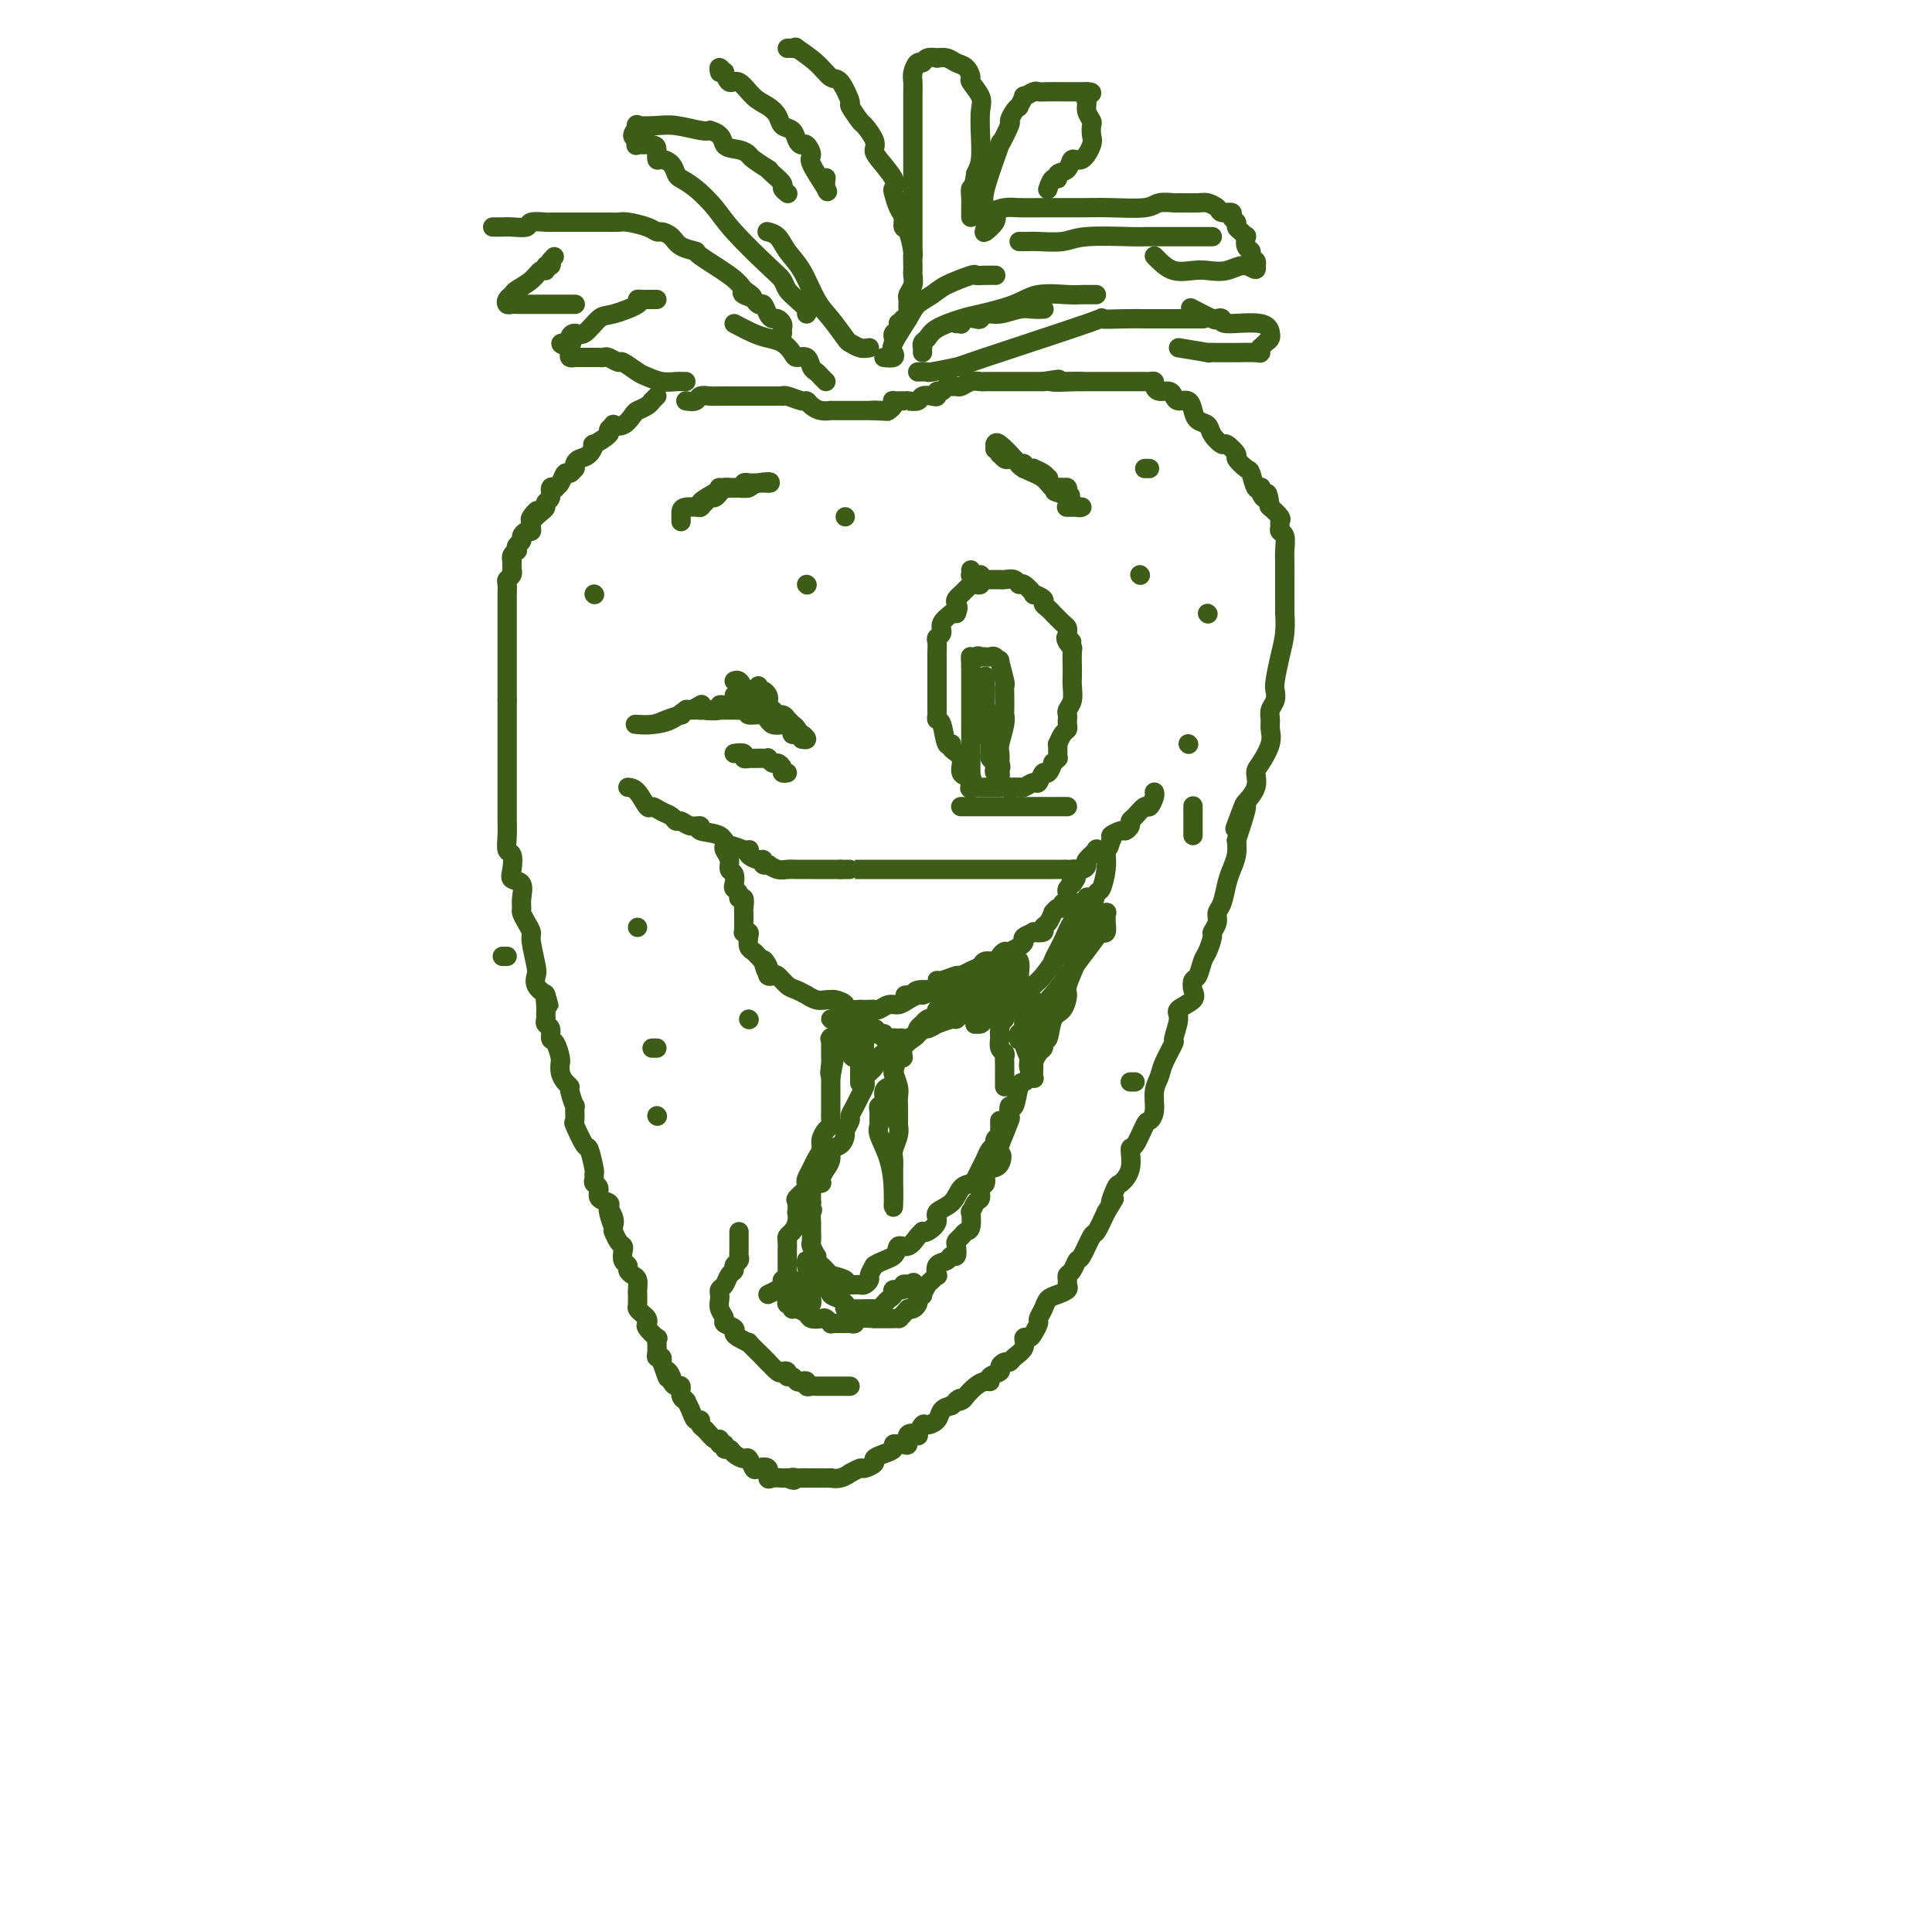 <svg viewBox='0 0 400 400' version='1.1' xmlns='http://www.w3.org/2000/svg' xmlns:xlink='http://www.w3.org/1999/xlink'><g fill='none' stroke='#3D5C18' stroke-width='4' stroke-linecap='round' stroke-linejoin='round'><path d='M202,163c0.109,-0.023 0.217,-0.046 0,0c-0.217,0.046 -0.760,0.160 -1,0c-0.240,-0.160 -0.177,-0.595 0,-1c0.177,-0.405 0.469,-0.779 0,-1c-0.469,-0.221 -1.698,-0.290 -2,-1c-0.302,-0.710 0.323,-2.061 0,-3c-0.323,-0.939 -1.593,-1.466 -2,-2c-0.407,-0.534 0.049,-1.074 0,-1c-0.049,0.074 -0.601,0.762 -1,0c-0.399,-0.762 -0.643,-2.972 -1,-4c-0.357,-1.028 -0.828,-0.872 -1,-1c-0.172,-0.128 -0.046,-0.541 0,-1c0.046,-0.459 0.012,-0.966 0,-1c-0.012,-0.034 -0.003,0.403 0,0c0.003,-0.403 0.001,-1.648 0,-2c-0.001,-0.352 -0.000,0.187 0,0c0.000,-0.187 0.000,-1.100 0,-2c-0.000,-0.900 0.000,-1.785 0,-2c-0.000,-0.215 -0.000,0.242 0,0c0.000,-0.242 0.000,-1.182 0,-2c-0.000,-0.818 -0.001,-1.515 0,-2c0.001,-0.485 0.005,-0.759 0,-1c-0.005,-0.241 -0.017,-0.448 0,-1c0.017,-0.552 0.065,-1.448 0,-2c-0.065,-0.552 -0.242,-0.761 0,-1c0.242,-0.239 0.905,-0.509 1,-1c0.095,-0.491 -0.377,-1.204 0,-2c0.377,-0.796 1.601,-1.676 2,-2c0.399,-0.324 -0.029,-0.093 0,0c0.029,0.093 0.514,0.046 1,0'/><path d='M198,127c0.632,-1.334 0.212,-1.668 0,-2c-0.212,-0.332 -0.215,-0.663 0,-1c0.215,-0.337 0.649,-0.679 1,-1c0.351,-0.321 0.620,-0.621 1,-1c0.380,-0.379 0.873,-0.837 1,-1c0.127,-0.163 -0.111,-0.029 0,0c0.111,0.029 0.569,-0.045 1,0c0.431,0.045 0.833,0.208 1,0c0.167,-0.208 0.099,-0.788 0,-1c-0.099,-0.212 -0.229,-0.057 0,0c0.229,0.057 0.817,0.015 1,0c0.183,-0.015 -0.040,-0.004 0,0c0.040,0.004 0.343,-0.000 1,0c0.657,0.000 1.668,0.004 2,0c0.332,-0.004 -0.015,-0.017 0,0c0.015,0.017 0.390,0.065 1,0c0.610,-0.065 1.454,-0.243 2,0c0.546,0.243 0.795,0.905 1,1c0.205,0.095 0.366,-0.378 1,0c0.634,0.378 1.742,1.606 2,2c0.258,0.394 -0.333,-0.048 0,0c0.333,0.048 1.590,0.585 2,1c0.410,0.415 -0.027,0.706 0,1c0.027,0.294 0.519,0.589 1,1c0.481,0.411 0.952,0.936 1,1c0.048,0.064 -0.327,-0.334 0,0c0.327,0.334 1.356,1.399 2,2c0.644,0.601 0.904,0.739 1,1c0.096,0.261 0.027,0.646 0,1c-0.027,0.354 -0.014,0.677 0,1'/><path d='M221,132c1.718,1.811 0.513,0.337 0,0c-0.513,-0.337 -0.334,0.462 0,1c0.334,0.538 0.821,0.815 1,1c0.179,0.185 0.049,0.280 0,1c-0.049,0.720 -0.017,2.066 0,3c0.017,0.934 0.019,1.454 0,2c-0.019,0.546 -0.057,1.116 0,2c0.057,0.884 0.211,2.082 0,3c-0.211,0.918 -0.788,1.556 -1,2c-0.212,0.444 -0.060,0.695 0,1c0.060,0.305 0.026,0.664 0,1c-0.026,0.336 -0.046,0.650 0,1c0.046,0.350 0.156,0.738 0,1c-0.156,0.262 -0.578,0.399 -1,1c-0.422,0.601 -0.846,1.668 -1,2c-0.154,0.332 -0.040,-0.070 0,0c0.040,0.070 0.007,0.612 0,1c-0.007,0.388 0.013,0.624 0,1c-0.013,0.376 -0.059,0.894 0,1c0.059,0.106 0.223,-0.198 0,0c-0.223,0.198 -0.834,0.898 -1,1c-0.166,0.102 0.111,-0.394 0,0c-0.111,0.394 -0.611,1.679 -1,2c-0.389,0.321 -0.669,-0.320 -1,0c-0.331,0.320 -0.715,1.602 -1,2c-0.285,0.398 -0.471,-0.090 -1,0c-0.529,0.090 -1.399,0.756 -2,1c-0.601,0.244 -0.931,0.066 -1,0c-0.069,-0.066 0.123,-0.019 0,0c-0.123,0.019 -0.562,0.009 -1,0'/><path d='M210,163c-1.498,0.928 -0.745,0.249 -1,0c-0.255,-0.249 -1.520,-0.067 -2,0c-0.480,0.067 -0.175,0.018 0,0c0.175,-0.018 0.221,-0.005 0,0c-0.221,0.005 -0.708,0.001 -1,0c-0.292,-0.001 -0.390,0.002 -1,0c-0.610,-0.002 -1.733,-0.010 -2,0c-0.267,0.010 0.321,0.038 0,0c-0.321,-0.038 -1.550,-0.142 -2,0c-0.450,0.142 -0.121,0.529 0,0c0.121,-0.529 0.032,-1.973 0,-3c-0.032,-1.027 -0.009,-1.635 0,-2c0.009,-0.365 0.002,-0.486 0,-1c-0.002,-0.514 -0.001,-1.420 0,-2c0.001,-0.580 0.000,-0.833 0,-2c-0.000,-1.167 -0.000,-3.249 0,-4c0.000,-0.751 0.000,-0.173 0,-1c-0.000,-0.827 -0.000,-3.061 0,-4c0.000,-0.939 0.000,-0.583 0,-1c-0.000,-0.417 -0.000,-1.607 0,-2c0.000,-0.393 0.000,0.009 0,0c-0.000,-0.009 -0.000,-0.431 0,-1c0.000,-0.569 0.000,-1.284 0,-2'/><path d='M201,138c-0.043,-3.569 -0.151,-1.492 0,-1c0.151,0.492 0.562,-0.600 1,-1c0.438,-0.400 0.905,-0.107 1,0c0.095,0.107 -0.182,0.027 0,0c0.182,-0.027 0.823,-0.003 1,0c0.177,0.003 -0.111,-0.017 0,0c0.111,0.017 0.622,0.072 1,0c0.378,-0.072 0.623,-0.269 1,0c0.377,0.269 0.886,1.005 1,1c0.114,-0.005 -0.165,-0.751 0,0c0.165,0.751 0.776,2.999 1,4c0.224,1.001 0.061,0.756 0,1c-0.061,0.244 -0.020,0.979 0,2c0.020,1.021 0.019,2.328 0,3c-0.019,0.672 -0.058,0.708 0,1c0.058,0.292 0.211,0.839 0,2c-0.211,1.161 -0.787,2.938 -1,4c-0.213,1.062 -0.065,1.411 0,2c0.065,0.589 0.045,1.417 0,2c-0.045,0.583 -0.115,0.919 0,1c0.115,0.081 0.416,-0.094 0,-1c-0.416,-0.906 -1.547,-2.545 -2,-4c-0.453,-1.455 -0.226,-2.728 0,-4'/><path d='M205,150c-0.536,-2.072 -0.876,-3.254 -1,-4c-0.124,-0.746 -0.033,-1.058 0,-2c0.033,-0.942 0.009,-2.514 0,-3c-0.009,-0.486 -0.002,0.113 0,0c0.002,-0.113 -0.000,-0.937 0,-1c0.000,-0.063 0.004,0.634 0,1c-0.004,0.366 -0.015,0.402 0,1c0.015,0.598 0.057,1.757 0,3c-0.057,1.243 -0.212,2.571 0,4c0.212,1.429 0.793,2.960 1,4c0.207,1.040 0.042,1.588 0,2c-0.042,0.412 0.040,0.689 0,1c-0.040,0.311 -0.203,0.657 0,1c0.203,0.343 0.772,0.684 1,1c0.228,0.316 0.113,0.607 0,1c-0.113,0.393 -0.226,0.889 0,1c0.226,0.111 0.792,-0.162 1,0c0.208,0.162 0.060,0.761 0,1c-0.060,0.239 -0.030,0.120 0,0'/><path d='M145,147c0.333,0.000 0.667,0.000 1,0c0.333,-0.000 0.666,-0.000 1,0c0.334,0.000 0.668,0.000 1,0c0.332,-0.000 0.662,-0.000 1,0c0.338,0.000 0.685,0.000 1,0c0.315,-0.000 0.597,-0.001 1,0c0.403,0.001 0.928,0.004 1,0c0.072,-0.004 -0.310,-0.016 0,0c0.310,0.016 1.313,0.061 2,0c0.687,-0.061 1.059,-0.228 1,0c-0.059,0.228 -0.550,0.849 0,1c0.550,0.151 2.140,-0.170 3,0c0.860,0.170 0.990,0.829 1,1c0.010,0.171 -0.098,-0.148 0,0c0.098,0.148 0.404,0.761 1,1c0.596,0.239 1.483,0.103 2,0c0.517,-0.103 0.663,-0.172 1,0c0.337,0.172 0.865,0.586 1,1c0.135,0.414 -0.124,0.829 0,1c0.124,0.171 0.631,0.097 1,0c0.369,-0.097 0.599,-0.219 1,0c0.401,0.219 0.972,0.777 1,1c0.028,0.223 -0.486,0.112 -1,0'/><path d='M166,153c1.060,0.365 -0.288,-1.222 -1,-2c-0.712,-0.778 -0.786,-0.747 -1,-1c-0.214,-0.253 -0.569,-0.789 -1,-1c-0.431,-0.211 -0.938,-0.095 -1,0c-0.062,0.095 0.321,0.170 0,0c-0.321,-0.170 -1.346,-0.586 -2,-1c-0.654,-0.414 -0.935,-0.828 -1,-1c-0.065,-0.172 0.087,-0.102 0,0c-0.087,0.102 -0.415,0.237 -1,0c-0.585,-0.237 -1.429,-0.847 -2,-1c-0.571,-0.153 -0.870,0.151 -1,0c-0.130,-0.151 -0.090,-0.758 0,-1c0.090,-0.242 0.230,-0.118 0,0c-0.230,0.118 -0.829,0.232 -1,0c-0.171,-0.232 0.087,-0.808 0,-1c-0.087,-0.192 -0.519,0.000 -1,0c-0.481,-0.000 -1.012,-0.192 -1,0c0.012,0.192 0.566,0.769 1,1c0.434,0.231 0.746,0.117 1,0c0.254,-0.117 0.450,-0.238 1,0c0.550,0.238 1.456,0.833 2,1c0.544,0.167 0.727,-0.095 1,0c0.273,0.095 0.637,0.548 1,1'/><path d='M159,147c1.028,0.399 1.099,-0.104 1,0c-0.099,0.104 -0.367,0.817 0,1c0.367,0.183 1.369,-0.162 2,0c0.631,0.162 0.892,0.832 1,1c0.108,0.168 0.065,-0.164 0,0c-0.065,0.164 -0.150,0.825 0,1c0.150,0.175 0.537,-0.136 1,0c0.463,0.136 1.003,0.720 1,1c-0.003,0.280 -0.547,0.258 -1,0c-0.453,-0.258 -0.814,-0.751 -1,-1c-0.186,-0.249 -0.196,-0.253 -1,-1c-0.804,-0.747 -2.401,-2.238 -3,-3c-0.599,-0.762 -0.199,-0.796 0,-1c0.199,-0.204 0.197,-0.577 0,-1c-0.197,-0.423 -0.589,-0.897 -1,-1c-0.411,-0.103 -0.841,0.165 -1,0c-0.159,-0.165 -0.045,-0.761 0,-1c0.045,-0.239 0.023,-0.119 0,0'/><path d='M152,156c0.880,-0.113 1.759,-0.226 2,0c0.241,0.226 -0.157,0.793 0,1c0.157,0.207 0.869,0.056 1,0c0.131,-0.056 -0.320,-0.016 0,0c0.320,0.016 1.409,0.008 2,0c0.591,-0.008 0.683,-0.017 1,0c0.317,0.017 0.860,0.060 1,0c0.140,-0.060 -0.121,-0.223 0,0c0.121,0.223 0.625,0.830 1,1c0.375,0.170 0.623,-0.098 1,0c0.377,0.098 0.885,0.562 1,1c0.115,0.438 -0.161,0.849 0,1c0.161,0.151 0.760,0.043 1,0c0.240,-0.043 0.120,-0.022 0,0'/><path d='M141,108c0.004,-0.341 0.009,-0.682 0,-1c-0.009,-0.318 -0.031,-0.614 0,-1c0.031,-0.386 0.114,-0.864 1,-1c0.886,-0.136 2.576,0.069 3,0c0.424,-0.069 -0.418,-0.411 0,-1c0.418,-0.589 2.096,-1.426 3,-2c0.904,-0.574 1.035,-0.886 1,-1c-0.035,-0.114 -0.234,-0.030 0,0c0.234,0.030 0.903,0.008 1,0c0.097,-0.008 -0.376,-0.001 0,0c0.376,0.001 1.602,-0.003 2,0c0.398,0.003 -0.032,0.015 0,0c0.032,-0.015 0.526,-0.057 1,0c0.474,0.057 0.927,0.211 1,0c0.073,-0.211 -0.233,-0.789 0,-1c0.233,-0.211 1.005,-0.057 1,0c-0.005,0.057 -0.786,0.015 0,0c0.786,-0.015 3.138,-0.004 4,0c0.862,0.004 0.232,0.001 0,0c-0.232,-0.001 -0.066,-0.000 0,0c0.066,0.000 0.033,0.000 0,0'/><path d='M159,100c1.352,-0.370 -0.769,-0.295 -2,0c-1.231,0.295 -1.573,0.811 -2,1c-0.427,0.189 -0.940,0.049 -1,0c-0.060,-0.049 0.334,-0.009 0,0c-0.334,0.009 -1.395,-0.013 -2,0c-0.605,0.013 -0.754,0.060 -1,0c-0.246,-0.060 -0.591,-0.227 -1,0c-0.409,0.227 -0.883,0.848 -1,1c-0.117,0.152 0.123,-0.166 0,0c-0.123,0.166 -0.607,0.815 -1,1c-0.393,0.185 -0.694,-0.094 -1,0c-0.306,0.094 -0.618,0.561 -1,1c-0.382,0.439 -0.834,0.850 -1,1c-0.166,0.150 -0.045,0.040 0,0c0.045,-0.040 0.013,-0.012 0,0c-0.013,0.012 -0.006,0.006 0,0'/><path d='M206,92c0.114,-0.291 0.229,-0.581 1,0c0.771,0.581 2.199,2.035 3,3c0.801,0.965 0.974,1.442 2,2c1.026,0.558 2.905,1.196 4,2c1.095,0.804 1.406,1.774 2,2c0.594,0.226 1.470,-0.293 2,0c0.530,0.293 0.715,1.399 1,2c0.285,0.601 0.672,0.697 1,1c0.328,0.303 0.599,0.813 1,1c0.401,0.187 0.932,0.050 1,0c0.068,-0.050 -0.328,-0.013 -1,0c-0.672,0.013 -1.621,0.004 -2,0c-0.379,-0.004 -0.190,-0.002 0,0'/><path d='M199,167c-0.078,0.000 -0.157,0.000 0,0c0.157,0.000 0.549,0.000 1,0c0.451,0.000 0.961,0.000 1,0c0.039,0.000 -0.393,0.000 0,0c0.393,0.000 1.611,0.000 2,0c0.389,0.000 -0.050,0.000 0,0c0.050,0.000 0.589,0.000 1,0c0.411,0.000 0.695,0.000 1,0c0.305,0.000 0.630,0.000 1,0c0.370,0.000 0.784,-0.000 1,0c0.216,0.000 0.233,0.000 1,0c0.767,0.000 2.286,0.000 3,0c0.714,0.000 0.625,0.000 1,0c0.375,0.000 1.214,0.000 2,0c0.786,0.000 1.520,-0.000 2,0c0.480,0.000 0.707,-0.000 1,0c0.293,0.000 0.653,-0.000 1,0c0.347,0.000 0.681,-0.000 1,0c0.319,0.000 0.621,-0.000 1,0c0.379,0.000 0.833,-0.000 1,0c0.167,0.000 0.048,-0.000 0,0c-0.048,0.000 -0.024,0.000 0,0'/><path d='M130,163c0.637,0.076 1.274,0.153 2,1c0.726,0.847 1.543,2.466 2,3c0.457,0.534 0.556,-0.016 1,0c0.444,0.016 1.235,0.597 2,1c0.765,0.403 1.506,0.629 2,1c0.494,0.371 0.741,0.887 1,1c0.259,0.113 0.528,-0.178 1,0c0.472,0.178 1.145,0.826 2,1c0.855,0.174 1.890,-0.126 2,0c0.110,0.126 -0.705,0.679 0,1c0.705,0.321 2.930,0.412 4,1c1.070,0.588 0.984,1.674 1,2c0.016,0.326 0.134,-0.110 1,0c0.866,0.110 2.479,0.764 3,1c0.521,0.236 -0.050,0.053 0,0c0.050,-0.053 0.721,0.023 1,0c0.279,-0.023 0.165,-0.146 0,0c-0.165,0.146 -0.380,0.561 0,1c0.380,0.439 1.356,0.903 2,1c0.644,0.097 0.956,-0.171 1,0c0.044,0.171 -0.178,0.782 0,1c0.178,0.218 0.758,0.044 1,0c0.242,-0.044 0.147,0.041 0,0c-0.147,-0.041 -0.346,-0.207 0,0c0.346,0.207 1.236,0.788 2,1c0.764,0.212 1.401,0.057 2,0c0.599,-0.057 1.161,-0.015 2,0c0.839,0.015 1.957,0.004 3,0c1.043,-0.004 2.012,-0.001 3,0c0.988,0.001 1.994,0.001 3,0'/><path d='M174,180c2.431,0.000 2.008,0.000 2,0c-0.008,0.000 0.400,-0.000 1,0c0.600,0.000 1.391,0.000 2,0c0.609,-0.000 1.034,-0.000 2,0c0.966,0.000 2.471,0.000 4,0c1.529,-0.000 3.080,-0.000 4,0c0.920,0.000 1.210,0.000 2,0c0.790,-0.000 2.082,-0.000 3,0c0.918,0.000 1.462,0.000 2,0c0.538,-0.000 1.071,-0.000 2,0c0.929,0.000 2.256,0.000 3,0c0.744,-0.000 0.906,-0.000 2,0c1.094,0.000 3.119,0.000 4,0c0.881,-0.000 0.616,-0.000 1,0c0.384,0.000 1.416,0.000 2,0c0.584,-0.000 0.720,-0.000 1,0c0.280,0.000 0.705,0.000 1,0c0.295,-0.000 0.459,-0.000 1,0c0.541,0.000 1.459,0.000 2,0c0.541,-0.000 0.706,-0.000 1,0c0.294,0.000 0.716,0.001 1,0c0.284,-0.001 0.431,-0.004 1,0c0.569,0.004 1.562,0.013 2,0c0.438,-0.013 0.322,-0.049 1,0c0.678,0.049 2.152,0.185 3,0c0.848,-0.185 1.071,-0.689 1,-1c-0.071,-0.311 -0.436,-0.429 0,-1c0.436,-0.571 1.674,-1.596 2,-2c0.326,-0.404 -0.258,-0.186 0,0c0.258,0.186 1.360,0.339 2,0c0.640,-0.339 0.820,-1.169 1,-2'/><path d='M230,174c0.819,-1.091 -0.135,-0.817 0,-1c0.135,-0.183 1.359,-0.821 2,-1c0.641,-0.179 0.700,0.102 1,0c0.300,-0.102 0.839,-0.586 1,-1c0.161,-0.414 -0.058,-0.759 0,-1c0.058,-0.241 0.394,-0.380 1,-1c0.606,-0.620 1.483,-1.721 2,-2c0.517,-0.279 0.675,0.266 1,0c0.325,-0.266 0.818,-1.341 1,-2c0.182,-0.659 0.052,-0.903 0,-1c-0.052,-0.097 -0.026,-0.049 0,0'/><path d='M150,174c0.032,0.355 0.065,0.710 0,1c-0.065,0.290 -0.227,0.515 0,1c0.227,0.485 0.844,1.229 1,2c0.156,0.771 -0.150,1.568 0,2c0.150,0.432 0.757,0.498 1,1c0.243,0.502 0.121,1.439 0,2c-0.121,0.561 -0.243,0.745 0,1c0.243,0.255 0.850,0.580 1,1c0.150,0.420 -0.156,0.936 0,1c0.156,0.064 0.774,-0.323 1,0c0.226,0.323 0.061,1.357 0,2c-0.061,0.643 -0.016,0.897 0,1c0.016,0.103 0.005,0.056 0,0c-0.005,-0.056 -0.002,-0.120 0,0c0.002,0.120 0.004,0.424 0,1c-0.004,0.576 -0.015,1.424 0,2c0.015,0.576 0.056,0.879 0,1c-0.056,0.121 -0.208,0.060 0,0c0.208,-0.060 0.777,-0.118 1,0c0.223,0.118 0.101,0.413 0,1c-0.101,0.587 -0.182,1.467 0,2c0.182,0.533 0.626,0.721 1,1c0.374,0.279 0.678,0.651 1,1c0.322,0.349 0.661,0.674 1,1'/><path d='M158,199c1.178,3.819 0.123,0.866 0,0c-0.123,-0.866 0.687,0.355 1,1c0.313,0.645 0.128,0.716 0,1c-0.128,0.284 -0.201,0.783 0,1c0.201,0.217 0.675,0.153 1,0c0.325,-0.153 0.502,-0.396 1,0c0.498,0.396 1.316,1.430 2,2c0.684,0.570 1.233,0.674 2,1c0.767,0.326 1.750,0.872 2,1c0.250,0.128 -0.234,-0.162 0,0c0.234,0.162 1.187,0.776 2,1c0.813,0.224 1.487,0.059 2,0c0.513,-0.059 0.864,-0.013 1,0c0.136,0.013 0.058,-0.007 0,0c-0.058,0.007 -0.095,0.040 0,0c0.095,-0.040 0.321,-0.154 1,0c0.679,0.154 1.810,0.577 2,1c0.190,0.423 -0.563,0.845 0,1c0.563,0.155 2.440,0.043 3,0c0.560,-0.043 -0.198,-0.015 0,0c0.198,0.015 1.351,0.019 2,0c0.649,-0.019 0.792,-0.060 1,0c0.208,0.060 0.479,0.223 1,0c0.521,-0.223 1.292,-0.830 2,-1c0.708,-0.170 1.355,0.099 2,0c0.645,-0.099 1.289,-0.565 2,-1c0.711,-0.435 1.489,-0.839 2,-1c0.511,-0.161 0.756,-0.081 1,0'/><path d='M191,206c2.694,-0.852 2.931,-1.481 3,-2c0.069,-0.519 -0.028,-0.927 0,-1c0.028,-0.073 0.183,0.188 1,0c0.817,-0.188 2.298,-0.825 3,-1c0.702,-0.175 0.626,0.111 1,0c0.374,-0.111 1.199,-0.621 2,-1c0.801,-0.379 1.577,-0.627 2,-1c0.423,-0.373 0.494,-0.870 1,-1c0.506,-0.130 1.448,0.106 2,0c0.552,-0.106 0.712,-0.553 1,-1c0.288,-0.447 0.702,-0.893 1,-1c0.298,-0.107 0.480,0.125 1,0c0.520,-0.125 1.377,-0.608 2,-1c0.623,-0.392 1.012,-0.693 1,-1c-0.012,-0.307 -0.424,-0.622 0,-1c0.424,-0.378 1.686,-0.821 2,-1c0.314,-0.179 -0.318,-0.094 0,0c0.318,0.094 1.587,0.198 2,0c0.413,-0.198 -0.030,-0.698 0,-1c0.030,-0.302 0.534,-0.405 1,-1c0.466,-0.595 0.894,-1.680 1,-2c0.106,-0.320 -0.112,0.125 0,0c0.112,-0.125 0.552,-0.821 1,-1c0.448,-0.179 0.905,0.159 1,0c0.095,-0.159 -0.172,-0.816 0,-1c0.172,-0.184 0.782,0.105 1,0c0.218,-0.105 0.045,-0.603 0,-1c-0.045,-0.397 0.040,-0.694 0,-1c-0.040,-0.306 -0.203,-0.621 0,-1c0.203,-0.379 0.772,-0.823 1,-1c0.228,-0.177 0.114,-0.089 0,0'/><path d='M222,183c1.697,-2.193 0.441,-1.176 0,-1c-0.441,0.176 -0.067,-0.489 0,-1c0.067,-0.511 -0.174,-0.868 0,-1c0.174,-0.132 0.764,-0.038 1,0c0.236,0.038 0.118,0.019 0,0'/><path d='M229,176c0.006,-0.054 0.013,-0.109 0,0c-0.013,0.109 -0.045,0.380 0,1c0.045,0.620 0.166,1.589 0,3c-0.166,1.411 -0.618,3.263 -1,4c-0.382,0.737 -0.695,0.357 -1,1c-0.305,0.643 -0.603,2.308 -1,3c-0.397,0.692 -0.893,0.413 -1,1c-0.107,0.587 0.174,2.042 0,3c-0.174,0.958 -0.802,1.421 -1,2c-0.198,0.579 0.036,1.276 0,2c-0.036,0.724 -0.342,1.476 -1,3c-0.658,1.524 -1.668,3.821 -2,5c-0.332,1.179 0.012,1.240 0,2c-0.012,0.760 -0.382,2.221 -1,3c-0.618,0.779 -1.485,0.877 -2,2c-0.515,1.123 -0.676,3.269 -1,4c-0.324,0.731 -0.809,0.045 -1,0c-0.191,-0.045 -0.089,0.550 0,1c0.089,0.450 0.164,0.754 0,1c-0.164,0.246 -0.569,0.434 -1,1c-0.431,0.566 -0.889,1.510 -1,2c-0.111,0.490 0.125,0.525 0,1c-0.125,0.475 -0.612,1.389 -1,2c-0.388,0.611 -0.679,0.917 -1,1c-0.321,0.083 -0.673,-0.059 -1,1c-0.327,1.059 -0.629,3.317 -1,4c-0.371,0.683 -0.811,-0.209 -1,0c-0.189,0.209 -0.128,1.518 0,2c0.128,0.482 0.322,0.138 0,1c-0.322,0.862 -1.161,2.931 -2,5'/><path d='M207,237c-2.039,4.677 -0.636,2.371 0,2c0.636,-0.371 0.506,1.195 0,2c-0.506,0.805 -1.389,0.850 -2,1c-0.611,0.150 -0.951,0.406 -1,1c-0.049,0.594 0.193,1.526 0,2c-0.193,0.474 -0.823,0.488 -1,1c-0.177,0.512 0.097,1.521 0,2c-0.097,0.479 -0.565,0.429 -1,1c-0.435,0.571 -0.837,1.764 -1,2c-0.163,0.236 -0.086,-0.483 0,0c0.086,0.483 0.180,2.170 0,3c-0.180,0.830 -0.636,0.805 -1,1c-0.364,0.195 -0.637,0.612 -1,1c-0.363,0.388 -0.817,0.748 -1,1c-0.183,0.252 -0.095,0.395 0,1c0.095,0.605 0.197,1.673 0,2c-0.197,0.327 -0.693,-0.085 -1,0c-0.307,0.085 -0.425,0.667 -1,1c-0.575,0.333 -1.607,0.417 -2,1c-0.393,0.583 -0.148,1.666 0,2c0.148,0.334 0.198,-0.082 0,0c-0.198,0.082 -0.645,0.662 -1,1c-0.355,0.338 -0.617,0.433 -1,1c-0.383,0.567 -0.886,1.605 -1,2c-0.114,0.395 0.163,0.148 0,0c-0.163,-0.148 -0.765,-0.197 -1,0c-0.235,0.197 -0.102,0.641 0,1c0.102,0.359 0.172,0.632 0,1c-0.172,0.368 -0.585,0.830 -1,1c-0.415,0.170 -0.833,0.049 -1,0c-0.167,-0.049 -0.084,-0.024 0,0'/><path d='M188,271c-1.935,2.155 -1.774,2.041 -2,2c-0.226,-0.041 -0.839,-0.011 -1,0c-0.161,0.011 0.132,0.003 0,0c-0.132,-0.003 -0.687,-0.002 -1,0c-0.313,0.002 -0.384,0.004 -1,0c-0.616,-0.004 -1.775,-0.015 -2,0c-0.225,0.015 0.486,0.057 0,0c-0.486,-0.057 -2.167,-0.211 -3,0c-0.833,0.211 -0.818,0.789 -1,1c-0.182,0.211 -0.560,0.056 -1,0c-0.440,-0.056 -0.940,-0.014 -1,0c-0.060,0.014 0.320,0.000 0,0c-0.320,-0.000 -1.342,0.014 -2,0c-0.658,-0.014 -0.954,-0.056 -1,0c-0.046,0.056 0.157,0.208 0,0c-0.157,-0.208 -0.676,-0.778 -1,-1c-0.324,-0.222 -0.455,-0.097 -1,0c-0.545,0.097 -1.504,0.166 -2,0c-0.496,-0.166 -0.529,-0.565 -1,-1c-0.471,-0.435 -1.380,-0.904 -2,-1c-0.620,-0.096 -0.951,0.181 -1,0c-0.049,-0.181 0.183,-0.822 0,-1c-0.183,-0.178 -0.780,0.106 -1,0c-0.220,-0.106 -0.063,-0.602 0,-1c0.063,-0.398 0.031,-0.699 0,-1'/><path d='M163,268c-1.392,-0.936 -0.373,-0.277 0,0c0.373,0.277 0.100,0.172 0,0c-0.100,-0.172 -0.027,-0.413 0,-1c0.027,-0.587 0.007,-1.522 0,-2c-0.007,-0.478 -0.002,-0.499 0,-1c0.002,-0.501 -0.000,-1.482 0,-2c0.000,-0.518 0.003,-0.572 0,-1c-0.003,-0.428 -0.011,-1.230 0,-2c0.011,-0.770 0.041,-1.507 0,-2c-0.041,-0.493 -0.155,-0.743 0,-1c0.155,-0.257 0.578,-0.521 1,-1c0.422,-0.479 0.843,-1.174 1,-2c0.157,-0.826 0.050,-1.783 0,-2c-0.050,-0.217 -0.041,0.307 0,0c0.041,-0.307 0.115,-1.443 0,-2c-0.115,-0.557 -0.420,-0.533 0,-1c0.420,-0.467 1.565,-1.423 2,-2c0.435,-0.577 0.159,-0.773 0,-1c-0.159,-0.227 -0.201,-0.483 0,-1c0.201,-0.517 0.645,-1.294 1,-2c0.355,-0.706 0.621,-1.341 1,-2c0.379,-0.659 0.872,-1.342 1,-2c0.128,-0.658 -0.109,-1.293 0,-2c0.109,-0.707 0.565,-1.488 1,-2c0.435,-0.512 0.849,-0.756 1,-1c0.151,-0.244 0.041,-0.489 0,-1c-0.041,-0.511 -0.011,-1.289 0,-2c0.011,-0.711 0.003,-1.356 0,-2c-0.003,-0.644 -0.001,-1.289 0,-2c0.001,-0.711 0.000,-1.489 0,-2c-0.000,-0.511 -0.000,-0.756 0,-1'/><path d='M172,223c1.392,-7.084 0.373,-2.294 0,-1c-0.373,1.294 -0.100,-0.909 0,-2c0.100,-1.091 0.027,-1.070 0,-1c-0.027,0.070 -0.007,0.191 0,0c0.007,-0.191 0.002,-0.692 0,-1c-0.002,-0.308 -0.002,-0.421 0,-1c0.002,-0.579 0.007,-1.623 0,-2c-0.007,-0.377 -0.026,-0.086 0,0c0.026,0.086 0.098,-0.033 0,0c-0.098,0.033 -0.367,0.219 0,0c0.367,-0.219 1.369,-0.843 2,-1c0.631,-0.157 0.890,0.154 1,0c0.110,-0.154 0.071,-0.773 0,-1c-0.071,-0.227 -0.175,-0.061 0,0c0.175,0.061 0.629,0.016 1,0c0.371,-0.016 0.660,-0.004 1,0c0.340,0.004 0.732,0.001 1,0c0.268,-0.001 0.412,-0.000 1,0c0.588,0.000 1.620,0.000 2,0c0.380,-0.000 0.109,-0.000 0,0c-0.109,0.000 -0.054,0.000 0,0'/><path d='M181,213c0.953,0.088 -0.165,0.807 0,1c0.165,0.193 1.613,-0.141 2,0c0.387,0.141 -0.289,0.758 0,1c0.289,0.242 1.541,0.109 2,0c0.459,-0.109 0.123,-0.194 0,0c-0.123,0.194 -0.034,0.666 0,1c0.034,0.334 0.013,0.530 0,1c-0.013,0.470 -0.018,1.214 0,2c0.018,0.786 0.057,1.615 0,2c-0.057,0.385 -0.211,0.327 0,1c0.211,0.673 0.789,2.077 1,3c0.211,0.923 0.057,1.366 0,2c-0.057,0.634 -0.015,1.461 0,2c0.015,0.539 0.005,0.790 0,1c-0.005,0.210 -0.005,0.378 0,1c0.005,0.622 0.015,1.700 0,2c-0.015,0.300 -0.057,-0.176 0,0c0.057,0.176 0.211,1.003 0,2c-0.211,0.997 -0.789,2.165 -1,3c-0.211,0.835 -0.057,1.338 0,2c0.057,0.662 0.015,1.483 0,2c-0.015,0.517 -0.004,0.730 0,1c0.004,0.270 0.001,0.597 0,1c-0.001,0.403 -0.000,0.881 0,1c0.000,0.119 0.000,-0.123 0,0c-0.000,0.123 -0.000,0.610 0,1c0.000,0.390 0.000,0.683 0,1c-0.000,0.317 -0.000,0.659 0,1'/><path d='M185,248c-0.127,3.683 0.057,1.391 0,-1c-0.057,-2.391 -0.355,-4.882 -1,-7c-0.645,-2.118 -1.638,-3.863 -2,-5c-0.362,-1.137 -0.093,-1.666 0,-2c0.093,-0.334 0.010,-0.474 0,-1c-0.010,-0.526 0.053,-1.437 0,-2c-0.053,-0.563 -0.221,-0.779 0,-1c0.221,-0.221 0.830,-0.446 1,-1c0.170,-0.554 -0.099,-1.438 0,-2c0.099,-0.562 0.565,-0.803 1,-1c0.435,-0.197 0.839,-0.349 1,-1c0.161,-0.651 0.080,-1.802 0,-2c-0.080,-0.198 -0.159,0.557 0,0c0.159,-0.557 0.554,-2.425 1,-3c0.446,-0.575 0.941,0.145 1,0c0.059,-0.145 -0.320,-1.153 0,-2c0.320,-0.847 1.339,-1.532 2,-2c0.661,-0.468 0.965,-0.717 1,-1c0.035,-0.283 -0.198,-0.598 0,-1c0.198,-0.402 0.826,-0.891 1,-1c0.174,-0.109 -0.107,0.163 0,0c0.107,-0.163 0.602,-0.761 1,-1c0.398,-0.239 0.699,-0.120 1,0'/><path d='M193,211c1.942,-2.952 1.298,-1.331 1,-1c-0.298,0.331 -0.249,-0.629 0,-1c0.249,-0.371 0.696,-0.152 1,0c0.304,0.152 0.463,0.237 1,0c0.537,-0.237 1.453,-0.795 2,-1c0.547,-0.205 0.725,-0.055 1,0c0.275,0.055 0.647,0.015 1,0c0.353,-0.015 0.687,-0.005 1,0c0.313,0.005 0.606,0.005 1,0c0.394,-0.005 0.890,-0.016 1,0c0.110,0.016 -0.165,0.060 0,0c0.165,-0.060 0.770,-0.224 1,0c0.230,0.224 0.086,0.836 0,1c-0.086,0.164 -0.114,-0.120 0,0c0.114,0.120 0.370,0.646 1,1c0.630,0.354 1.633,0.538 2,1c0.367,0.462 0.097,1.202 0,2c-0.097,0.798 -0.022,1.653 0,2c0.022,0.347 -0.008,0.187 0,0c0.008,-0.187 0.055,-0.401 0,0c-0.055,0.401 -0.211,1.417 0,2c0.211,0.583 0.789,0.734 1,1c0.211,0.266 0.057,0.649 0,1c-0.057,0.351 -0.015,0.671 0,1c0.015,0.329 0.004,0.666 0,1c-0.004,0.334 -0.001,0.664 0,1c0.001,0.336 0.000,0.678 0,1c-0.000,0.322 -0.000,0.625 0,1c0.000,0.375 0.000,0.821 0,1c-0.000,0.179 -0.000,0.089 0,0'/><path d='M187,215c-0.295,-0.089 -0.591,-0.177 -1,0c-0.409,0.177 -0.932,0.621 -1,1c-0.068,0.379 0.317,0.693 0,1c-0.317,0.307 -1.337,0.606 -2,1c-0.663,0.394 -0.970,0.883 -1,1c-0.030,0.117 0.216,-0.137 0,0c-0.216,0.137 -0.894,0.666 -1,1c-0.106,0.334 0.361,0.474 0,1c-0.361,0.526 -1.549,1.439 -2,2c-0.451,0.561 -0.163,0.770 0,1c0.163,0.230 0.202,0.480 0,1c-0.202,0.520 -0.647,1.309 -1,2c-0.353,0.691 -0.616,1.283 -1,2c-0.384,0.717 -0.889,1.558 -1,2c-0.111,0.442 0.173,0.485 0,1c-0.173,0.515 -0.802,1.502 -1,2c-0.198,0.498 0.034,0.505 0,1c-0.034,0.495 -0.334,1.476 -1,2c-0.666,0.524 -1.700,0.592 -2,1c-0.300,0.408 0.132,1.157 0,2c-0.132,0.843 -0.827,1.780 -1,2c-0.173,0.220 0.178,-0.278 0,0c-0.178,0.278 -0.885,1.331 -1,2c-0.115,0.669 0.361,0.953 0,1c-0.361,0.047 -1.561,-0.142 -2,0c-0.439,0.142 -0.118,0.615 0,1c0.118,0.385 0.032,0.680 0,1c-0.032,0.320 -0.009,0.663 0,1c0.009,0.337 0.005,0.669 0,1'/><path d='M168,249c-1.702,4.505 -0.456,2.766 0,2c0.456,-0.766 0.122,-0.561 0,0c-0.122,0.561 -0.032,1.478 0,2c0.032,0.522 0.008,0.649 0,1c-0.008,0.351 0.002,0.925 0,1c-0.002,0.075 -0.014,-0.349 0,0c0.014,0.349 0.056,1.469 0,2c-0.056,0.531 -0.208,0.471 0,1c0.208,0.529 0.777,1.647 1,2c0.223,0.353 0.102,-0.059 0,0c-0.102,0.059 -0.184,0.590 0,1c0.184,0.410 0.635,0.697 1,1c0.365,0.303 0.645,0.620 1,1c0.355,0.380 0.784,0.824 1,1c0.216,0.176 0.220,0.086 0,0c-0.220,-0.086 -0.662,-0.167 0,0c0.662,0.167 2.429,0.581 3,1c0.571,0.419 -0.054,0.844 0,1c0.054,0.156 0.788,0.043 1,0c0.212,-0.043 -0.097,-0.015 0,0c0.097,0.015 0.600,0.016 1,0c0.400,-0.016 0.698,-0.048 1,0c0.302,0.048 0.607,0.178 1,0c0.393,-0.178 0.875,-0.663 1,-1c0.125,-0.337 -0.107,-0.525 0,-1c0.107,-0.475 0.554,-1.238 1,-2'/><path d='M181,262c1.334,-0.943 3.170,-1.300 4,-2c0.830,-0.700 0.653,-1.743 1,-2c0.347,-0.257 1.219,0.272 2,0c0.781,-0.272 1.471,-1.347 2,-2c0.529,-0.653 0.895,-0.885 1,-1c0.105,-0.115 -0.053,-0.112 0,0c0.053,0.112 0.318,0.335 1,0c0.682,-0.335 1.783,-1.228 2,-2c0.217,-0.772 -0.450,-1.425 0,-2c0.450,-0.575 2.019,-1.074 3,-2c0.981,-0.926 1.376,-2.278 2,-3c0.624,-0.722 1.476,-0.813 2,-1c0.524,-0.187 0.719,-0.470 1,-1c0.281,-0.530 0.649,-1.308 1,-2c0.351,-0.692 0.686,-1.300 1,-2c0.314,-0.700 0.606,-1.493 1,-2c0.394,-0.507 0.890,-0.727 1,-1c0.110,-0.273 -0.167,-0.598 0,-1c0.167,-0.402 0.777,-0.882 1,-1c0.223,-0.118 0.060,0.126 0,0c-0.060,-0.126 -0.016,-0.621 0,-1c0.016,-0.379 0.004,-0.640 0,-1c-0.004,-0.360 -0.001,-0.817 0,-1c0.001,-0.183 0.001,-0.091 0,0'/><path d='M180,212c-0.423,0.020 -0.846,0.040 -1,0c-0.154,-0.040 -0.040,-0.142 0,0c0.040,0.142 0.007,0.526 0,1c-0.007,0.474 0.012,1.039 0,2c-0.012,0.961 -0.056,2.318 0,3c0.056,0.682 0.211,0.688 0,1c-0.211,0.312 -0.789,0.928 -1,1c-0.211,0.072 -0.057,-0.401 0,0c0.057,0.401 0.015,1.675 0,2c-0.015,0.325 -0.004,-0.298 0,0c0.004,0.298 0.001,1.517 0,2c-0.001,0.483 -0.000,0.230 0,0c0.000,-0.230 0.000,-0.438 0,-1c-0.000,-0.562 -0.000,-1.478 0,-2c0.000,-0.522 0.001,-0.650 0,-1c-0.001,-0.350 -0.003,-0.921 0,-1c0.003,-0.079 0.012,0.333 0,0c-0.012,-0.333 -0.045,-1.413 0,-2c0.045,-0.587 0.170,-0.682 0,-1c-0.170,-0.318 -0.633,-0.859 -1,-1c-0.367,-0.141 -0.637,0.120 -1,0c-0.363,-0.120 -0.819,-0.620 -1,-1c-0.181,-0.380 -0.087,-0.641 0,-1c0.087,-0.359 0.168,-0.817 0,-1c-0.168,-0.183 -0.584,-0.092 -1,0'/><path d='M174,212c-0.771,-1.774 -0.700,-1.209 -1,-1c-0.300,0.209 -0.971,0.064 -1,0c-0.029,-0.064 0.584,-0.045 1,0c0.416,0.045 0.636,0.118 1,1c0.364,0.882 0.872,2.575 1,3c0.128,0.425 -0.123,-0.418 0,0c0.123,0.418 0.621,2.098 1,3c0.379,0.902 0.640,1.026 1,1c0.360,-0.026 0.818,-0.202 1,0c0.182,0.202 0.086,0.780 0,1c-0.086,0.220 -0.163,0.080 0,0c0.163,-0.080 0.568,-0.101 1,0c0.432,0.101 0.893,0.325 2,0c1.107,-0.325 2.860,-1.200 4,-2c1.140,-0.800 1.666,-1.524 2,-2c0.334,-0.476 0.474,-0.705 1,-1c0.526,-0.295 1.436,-0.656 2,-1c0.564,-0.344 0.782,-0.672 1,-1'/><path d='M191,213c2.104,-1.018 0.864,-0.061 1,0c0.136,0.061 1.648,-0.772 2,-1c0.352,-0.228 -0.455,0.150 0,0c0.455,-0.150 2.171,-0.828 3,-1c0.829,-0.172 0.772,0.161 1,0c0.228,-0.161 0.742,-0.816 1,-1c0.258,-0.184 0.259,0.104 1,0c0.741,-0.104 2.223,-0.601 3,-1c0.777,-0.399 0.850,-0.699 1,-1c0.150,-0.301 0.377,-0.602 1,-1c0.623,-0.398 1.642,-0.891 2,-1c0.358,-0.109 0.057,0.167 0,0c-0.057,-0.167 0.131,-0.776 0,-1c-0.131,-0.224 -0.582,-0.061 -1,0c-0.418,0.061 -0.805,0.020 -2,0c-1.195,-0.020 -3.198,-0.020 -5,0c-1.802,0.020 -3.402,0.059 -5,0c-1.598,-0.059 -3.193,-0.215 -4,0c-0.807,0.215 -0.824,0.800 -1,1c-0.176,0.200 -0.509,0.015 -1,0c-0.491,-0.015 -1.140,0.138 0,0c1.140,-0.138 4.070,-0.569 7,-1'/><path d='M195,205c1.502,-0.729 2.756,-2.551 4,-3c1.244,-0.449 2.478,0.476 4,0c1.522,-0.476 3.330,-2.353 4,-3c0.670,-0.647 0.200,-0.062 0,0c-0.200,0.062 -0.130,-0.397 0,0c0.130,0.397 0.318,1.651 0,3c-0.318,1.349 -1.144,2.792 -2,4c-0.856,1.208 -1.743,2.181 -2,3c-0.257,0.819 0.115,1.485 0,2c-0.115,0.515 -0.718,0.878 -1,1c-0.282,0.122 -0.243,0.003 0,0c0.243,-0.003 0.691,0.109 1,0c0.309,-0.109 0.479,-0.439 1,-1c0.521,-0.561 1.393,-1.352 2,-2c0.607,-0.648 0.950,-1.154 1,-2c0.050,-0.846 -0.193,-2.031 0,-3c0.193,-0.969 0.821,-1.722 1,-2c0.179,-0.278 -0.092,-0.079 0,0c0.092,0.079 0.546,0.040 1,0'/><path d='M209,202c1.508,-1.784 1.777,-1.243 2,0c0.223,1.243 0.399,3.189 1,4c0.601,0.811 1.625,0.487 2,1c0.375,0.513 0.100,1.864 0,3c-0.100,1.136 -0.027,2.058 0,3c0.027,0.942 0.007,1.902 0,3c-0.007,1.098 -0.002,2.332 0,3c0.002,0.668 0.000,0.771 0,1c-0.000,0.229 0.001,0.585 0,1c-0.001,0.415 -0.004,0.890 0,1c0.004,0.110 0.016,-0.144 0,0c-0.016,0.144 -0.061,0.686 0,1c0.061,0.314 0.226,0.399 0,0c-0.226,-0.399 -0.845,-1.282 -1,-2c-0.155,-0.718 0.155,-1.272 0,-2c-0.155,-0.728 -0.773,-1.629 -1,-3c-0.227,-1.371 -0.061,-3.213 0,-4c0.061,-0.787 0.016,-0.520 0,-1c-0.016,-0.480 -0.005,-1.709 0,-2c0.005,-0.291 0.002,0.354 0,1'/><path d='M212,210c-0.248,-0.936 0.133,2.724 0,4c-0.133,1.276 -0.781,0.169 -1,0c-0.219,-0.169 -0.008,0.599 0,1c0.008,0.401 -0.185,0.435 0,0c0.185,-0.435 0.748,-1.340 1,-2c0.252,-0.660 0.194,-1.077 1,-2c0.806,-0.923 2.478,-2.353 4,-4c1.522,-1.647 2.895,-3.511 4,-5c1.105,-1.489 1.942,-2.602 3,-4c1.058,-1.398 2.336,-3.081 3,-4c0.664,-0.919 0.713,-1.073 1,-1c0.287,0.073 0.810,0.373 1,0c0.190,-0.373 0.045,-1.420 0,-2c-0.045,-0.580 0.008,-0.695 0,-1c-0.008,-0.305 -0.077,-0.801 0,-1c0.077,-0.199 0.299,-0.100 0,0c-0.299,0.100 -1.119,0.201 -2,0c-0.881,-0.201 -1.824,-0.703 -3,0c-1.176,0.703 -2.586,2.612 -3,4c-0.414,1.388 0.167,2.254 0,3c-0.167,0.746 -1.084,1.373 -2,2'/><path d='M219,198c-1.007,1.555 -1.025,0.943 -1,1c0.025,0.057 0.091,0.784 0,1c-0.091,0.216 -0.341,-0.078 0,-1c0.341,-0.922 1.272,-2.471 2,-4c0.728,-1.529 1.252,-3.039 2,-4c0.748,-0.961 1.718,-1.373 2,-2c0.282,-0.627 -0.125,-1.467 0,-2c0.125,-0.533 0.781,-0.758 1,-1c0.219,-0.242 0.000,-0.500 0,0c-0.000,0.500 0.219,1.757 0,3c-0.219,1.243 -0.875,2.470 -2,4c-1.125,1.530 -2.718,3.362 -4,5c-1.282,1.638 -2.252,3.083 -3,4c-0.748,0.917 -1.273,1.308 -2,2c-0.727,0.692 -1.657,1.686 -2,2c-0.343,0.314 -0.098,-0.053 0,0c0.098,0.053 0.049,0.527 0,1'/><path d='M212,207c-2.237,2.295 -1.331,-2.468 -1,-5c0.331,-2.532 0.087,-2.834 0,-3c-0.087,-0.166 -0.017,-0.196 0,0c0.017,0.196 -0.020,0.616 0,1c0.020,0.384 0.097,0.730 0,2c-0.097,1.270 -0.366,3.464 -1,5c-0.634,1.536 -1.632,2.413 -2,3c-0.368,0.587 -0.105,0.882 0,1c0.105,0.118 0.053,0.059 0,0'/><path d='M159,268c0.724,-0.340 1.447,-0.679 2,-1c0.553,-0.321 0.935,-0.622 1,-1c0.065,-0.378 -0.186,-0.831 0,-1c0.186,-0.169 0.809,-0.052 1,0c0.191,0.052 -0.050,0.041 0,0c0.050,-0.041 0.392,-0.112 1,0c0.608,0.112 1.484,0.405 2,1c0.516,0.595 0.674,1.491 1,2c0.326,0.509 0.819,0.632 1,1c0.181,0.368 0.048,0.980 0,1c-0.048,0.020 -0.013,-0.551 0,-1c0.013,-0.449 0.003,-0.775 0,-1c-0.003,-0.225 -0.001,-0.350 0,-1c0.001,-0.650 0.000,-1.825 0,-3'/><path d='M168,264c-0.226,-1.168 -0.792,-1.589 -1,-2c-0.208,-0.411 -0.059,-0.812 0,-1c0.059,-0.188 0.028,-0.163 0,0c-0.028,0.163 -0.054,0.463 0,1c0.054,0.537 0.186,1.311 1,2c0.814,0.689 2.309,1.294 3,2c0.691,0.706 0.576,1.513 1,2c0.424,0.487 1.386,0.652 2,1c0.614,0.348 0.882,0.878 1,1c0.118,0.122 0.088,-0.163 0,0c-0.088,0.163 -0.233,0.776 0,1c0.233,0.224 0.843,0.060 1,0c0.157,-0.060 -0.141,-0.015 0,0c0.141,0.015 0.720,0.001 1,0c0.280,-0.001 0.260,0.011 1,0c0.740,-0.011 2.241,-0.044 3,0c0.759,0.044 0.776,0.165 1,0c0.224,-0.165 0.656,-0.618 1,-1c0.344,-0.382 0.599,-0.695 1,-1c0.401,-0.305 0.947,-0.604 1,-1c0.053,-0.396 -0.388,-0.890 0,-1c0.388,-0.110 1.604,0.163 2,0c0.396,-0.163 -0.030,-0.761 0,-1c0.030,-0.239 0.515,-0.120 1,0'/><path d='M188,266c2.000,-0.833 1.000,-0.417 0,0'/><path d='M153,255c0.001,0.756 0.001,1.512 0,2c-0.001,0.488 -0.004,0.708 0,1c0.004,0.292 0.016,0.656 0,1c-0.016,0.344 -0.060,0.669 0,1c0.060,0.331 0.224,0.670 0,1c-0.224,0.330 -0.834,0.651 -1,1c-0.166,0.349 0.113,0.724 0,1c-0.113,0.276 -0.619,0.452 -1,1c-0.381,0.548 -0.638,1.467 -1,2c-0.362,0.533 -0.829,0.681 -1,1c-0.171,0.319 -0.047,0.809 0,1c0.047,0.191 0.017,0.082 0,0c-0.017,-0.082 -0.021,-0.138 0,0c0.021,0.138 0.066,0.471 0,1c-0.066,0.529 -0.242,1.255 0,2c0.242,0.745 0.904,1.509 1,2c0.096,0.491 -0.373,0.710 0,1c0.373,0.290 1.587,0.650 2,1c0.413,0.350 0.026,0.689 0,1c-0.026,0.311 0.308,0.595 1,1c0.692,0.405 1.741,0.932 2,1c0.259,0.068 -0.271,-0.322 0,0c0.271,0.322 1.342,1.356 2,2c0.658,0.644 0.902,0.898 1,1c0.098,0.102 0.049,0.051 0,0'/><path d='M158,281c1.648,1.806 1.269,1.320 1,1c-0.269,-0.320 -0.427,-0.474 0,0c0.427,0.474 1.438,1.576 2,2c0.562,0.424 0.676,0.170 1,0c0.324,-0.170 0.860,-0.255 1,0c0.140,0.255 -0.116,0.852 0,1c0.116,0.148 0.605,-0.153 1,0c0.395,0.153 0.697,0.759 1,1c0.303,0.241 0.606,0.117 1,0c0.394,-0.117 0.878,-0.228 1,0c0.122,0.228 -0.117,0.793 0,1c0.117,0.207 0.591,0.055 1,0c0.409,-0.055 0.754,-0.015 1,0c0.246,0.015 0.395,0.004 1,0c0.605,-0.004 1.668,-0.001 2,0c0.332,0.001 -0.065,0.000 0,0c0.065,-0.000 0.592,-0.000 1,0c0.408,0.000 0.697,0.000 1,0c0.303,-0.000 0.620,-0.000 1,0c0.380,0.000 0.823,0.000 1,0c0.177,-0.000 0.089,-0.000 0,0'/><path d='M142,83c0.780,0.113 1.560,0.226 2,0c0.440,-0.226 0.542,-0.793 1,-1c0.458,-0.207 1.274,-0.056 2,0c0.726,0.056 1.361,0.015 2,0c0.639,-0.015 1.282,-0.004 2,0c0.718,0.004 1.511,0.001 2,0c0.489,-0.001 0.676,-0.000 1,0c0.324,0.000 0.787,0.000 1,0c0.213,-0.000 0.176,-0.000 1,0c0.824,0.000 2.508,0.000 3,0c0.492,-0.000 -0.207,-0.001 0,0c0.207,0.001 1.320,0.004 2,0c0.680,-0.004 0.928,-0.016 1,0c0.072,0.016 -0.031,0.060 0,0c0.031,-0.060 0.196,-0.222 1,0c0.804,0.222 2.248,0.830 3,1c0.752,0.170 0.814,-0.098 1,0c0.186,0.098 0.498,0.562 1,1c0.502,0.438 1.195,0.849 2,1c0.805,0.151 1.722,0.040 2,0c0.278,-0.040 -0.084,-0.011 0,0c0.084,0.011 0.615,0.003 1,0c0.385,-0.003 0.624,-0.001 1,0c0.376,0.001 0.888,0.000 1,0c0.112,-0.000 -0.177,-0.000 0,0c0.177,0.000 0.821,0.000 1,0c0.179,-0.000 -0.107,-0.000 0,0c0.107,0.000 0.606,0.000 1,0c0.394,-0.000 0.683,-0.000 1,0c0.317,0.000 0.662,0.000 1,0c0.338,-0.000 0.668,-0.000 1,0c0.332,0.000 0.666,0.000 1,0'/><path d='M181,85c5.924,0.313 1.234,0.094 0,0c-1.234,-0.094 0.988,-0.064 2,0c1.012,0.064 0.813,0.161 1,0c0.187,-0.161 0.758,-0.579 1,-1c0.242,-0.421 0.154,-0.845 0,-1c-0.154,-0.155 -0.374,-0.040 0,0c0.374,0.040 1.342,0.007 2,0c0.658,-0.007 1.006,0.012 1,0c-0.006,-0.012 -0.365,-0.055 0,0c0.365,0.055 1.456,0.207 2,0c0.544,-0.207 0.541,-0.772 1,-1c0.459,-0.228 1.380,-0.117 2,0c0.620,0.117 0.940,0.242 1,0c0.060,-0.242 -0.138,-0.850 0,-1c0.138,-0.150 0.614,0.157 1,0c0.386,-0.157 0.684,-0.778 1,-1c0.316,-0.222 0.652,-0.045 1,0c0.348,0.045 0.710,-0.040 1,0c0.290,0.040 0.508,0.207 1,0c0.492,-0.207 1.258,-0.788 2,-1c0.742,-0.212 1.460,-0.057 2,0c0.540,0.057 0.901,0.015 1,0c0.099,-0.015 -0.064,-0.004 0,0c0.064,0.004 0.353,0.001 1,0c0.647,-0.001 1.650,-0.000 2,0c0.350,0.000 0.047,0.000 0,0c-0.047,-0.000 0.161,-0.000 1,0c0.839,0.000 2.307,0.000 3,0c0.693,-0.000 0.610,-0.000 1,0c0.390,0.000 1.254,0.000 2,0c0.746,-0.000 1.373,-0.000 2,0'/><path d='M216,79c5.657,-0.928 2.300,-0.249 2,0c-0.300,0.249 2.458,0.067 4,0c1.542,-0.067 1.869,-0.019 2,0c0.131,0.019 0.065,0.010 0,0'/><path d='M136,82c-0.438,0.446 -0.876,0.892 -1,1c-0.124,0.108 0.066,-0.121 0,0c-0.066,0.121 -0.390,0.593 -1,1c-0.610,0.407 -1.507,0.749 -2,1c-0.493,0.251 -0.582,0.410 -1,1c-0.418,0.590 -1.167,1.610 -2,2c-0.833,0.390 -1.751,0.151 -2,0c-0.249,-0.151 0.172,-0.214 0,0c-0.172,0.214 -0.938,0.705 -1,1c-0.062,0.295 0.579,0.394 0,1c-0.579,0.606 -2.379,1.720 -3,2c-0.621,0.280 -0.061,-0.275 0,0c0.061,0.275 -0.375,1.379 -1,2c-0.625,0.621 -1.438,0.759 -2,1c-0.562,0.241 -0.872,0.585 -1,1c-0.128,0.415 -0.076,0.902 0,1c0.076,0.098 0.174,-0.195 0,0c-0.174,0.195 -0.620,0.876 -1,1c-0.380,0.124 -0.694,-0.308 -1,0c-0.306,0.308 -0.603,1.357 -1,2c-0.397,0.643 -0.895,0.879 -1,1c-0.105,0.121 0.183,0.126 0,0c-0.183,-0.126 -0.836,-0.385 -1,0c-0.164,0.385 0.162,1.412 0,2c-0.162,0.588 -0.813,0.735 -1,1c-0.187,0.265 0.089,0.647 0,1c-0.089,0.353 -0.545,0.676 -1,1'/><path d='M112,106c-3.878,3.665 -1.574,0.828 -1,0c0.574,-0.828 -0.581,0.352 -1,1c-0.419,0.648 -0.102,0.765 0,1c0.102,0.235 -0.010,0.588 0,1c0.010,0.412 0.143,0.884 0,1c-0.143,0.116 -0.560,-0.123 -1,0c-0.440,0.123 -0.901,0.607 -1,1c-0.099,0.393 0.166,0.697 0,1c-0.166,0.303 -0.762,0.607 -1,1c-0.238,0.393 -0.116,0.874 0,1c0.116,0.126 0.227,-0.102 0,0c-0.227,0.102 -0.793,0.534 -1,1c-0.207,0.466 -0.054,0.965 0,1c0.054,0.035 0.011,-0.394 0,0c-0.011,0.394 0.011,1.610 0,2c-0.011,0.390 -0.056,-0.046 0,0c0.056,0.046 0.211,0.575 0,1c-0.211,0.425 -0.789,0.746 -1,1c-0.211,0.254 -0.057,0.442 0,1c0.057,0.558 0.015,1.485 0,2c-0.015,0.515 -0.004,0.617 0,1c0.004,0.383 0.001,1.048 0,2c-0.001,0.952 -0.000,2.193 0,3c0.000,0.807 0.000,1.181 0,2c-0.000,0.819 -0.000,2.083 0,3c0.000,0.917 0.000,1.485 0,2c-0.000,0.515 -0.000,0.975 0,2c0.000,1.025 0.000,2.615 0,3c-0.000,0.385 -0.000,-0.435 0,0c0.000,0.435 0.000,2.124 0,3c-0.000,0.876 -0.000,0.938 0,1'/><path d='M105,145c-0.000,4.054 -0.000,2.191 0,2c0.000,-0.191 0.000,1.292 0,2c-0.000,0.708 -0.000,0.643 0,1c0.000,0.357 0.000,1.137 0,2c-0.000,0.863 -0.000,1.808 0,2c0.000,0.192 0.000,-0.368 0,0c-0.000,0.368 -0.000,1.665 0,3c0.000,1.335 0.000,2.709 0,3c-0.000,0.291 -0.000,-0.502 0,0c0.000,0.502 0.000,2.299 0,3c-0.000,0.701 -0.000,0.305 0,1c0.000,0.695 0.000,2.482 0,3c-0.000,0.518 -0.001,-0.232 0,0c0.001,0.232 0.004,1.447 0,2c-0.004,0.553 -0.015,0.445 0,1c0.015,0.555 0.054,1.774 0,3c-0.054,1.226 -0.203,2.459 0,3c0.203,0.541 0.758,0.389 1,1c0.242,0.611 0.170,1.985 0,3c-0.170,1.015 -0.439,1.672 0,2c0.439,0.328 1.584,0.328 2,1c0.416,0.672 0.101,2.015 0,3c-0.101,0.985 0.010,1.612 0,2c-0.010,0.388 -0.143,0.538 0,1c0.143,0.462 0.560,1.236 1,2c0.440,0.764 0.901,1.517 1,2c0.099,0.483 -0.164,0.696 0,2c0.164,1.304 0.755,3.700 1,5c0.245,1.300 0.143,1.504 0,2c-0.143,0.496 -0.327,1.285 0,2c0.327,0.715 1.163,1.358 2,2'/><path d='M113,206c1.237,4.549 0.330,0.921 0,0c-0.330,-0.921 -0.085,0.865 0,2c0.085,1.135 0.008,1.618 0,2c-0.008,0.382 0.053,0.664 0,1c-0.053,0.336 -0.221,0.727 0,1c0.221,0.273 0.830,0.427 1,1c0.170,0.573 -0.098,1.563 0,2c0.098,0.437 0.561,0.319 1,1c0.439,0.681 0.852,2.161 1,3c0.148,0.839 0.030,1.037 0,1c-0.030,-0.037 0.030,-0.311 0,0c-0.030,0.311 -0.148,1.206 0,2c0.148,0.794 0.561,1.488 1,2c0.439,0.512 0.903,0.842 1,1c0.097,0.158 -0.172,0.143 0,1c0.172,0.857 0.785,2.584 1,3c0.215,0.416 0.032,-0.481 0,0c-0.032,0.481 0.086,2.339 0,3c-0.086,0.661 -0.377,0.124 0,1c0.377,0.876 1.422,3.166 2,4c0.578,0.834 0.690,0.213 1,1c0.310,0.787 0.820,2.983 1,4c0.180,1.017 0.032,0.853 0,1c-0.032,0.147 0.051,0.603 0,1c-0.051,0.397 -0.238,0.736 0,1c0.238,0.264 0.899,0.452 1,1c0.101,0.548 -0.357,1.455 0,2c0.357,0.545 1.531,0.727 2,1c0.469,0.273 0.235,0.636 0,1'/><path d='M126,250c1.950,7.000 0.326,2.501 0,1c-0.326,-1.501 0.648,-0.003 1,1c0.352,1.003 0.084,1.512 0,2c-0.084,0.488 0.016,0.956 0,1c-0.016,0.044 -0.149,-0.335 0,0c0.149,0.335 0.580,1.385 1,2c0.420,0.615 0.830,0.795 1,1c0.170,0.205 0.101,0.436 0,1c-0.101,0.564 -0.234,1.459 0,2c0.234,0.541 0.833,0.726 1,1c0.167,0.274 -0.099,0.638 0,1c0.099,0.362 0.562,0.722 1,1c0.438,0.278 0.850,0.474 1,1c0.150,0.526 0.040,1.384 0,2c-0.040,0.616 -0.008,0.991 0,1c0.008,0.009 -0.008,-0.349 0,0c0.008,0.349 0.041,1.403 0,2c-0.041,0.597 -0.157,0.736 0,1c0.157,0.264 0.585,0.653 1,1c0.415,0.347 0.815,0.652 1,1c0.185,0.348 0.155,0.738 0,1c-0.155,0.262 -0.434,0.394 0,1c0.434,0.606 1.581,1.686 2,2c0.419,0.314 0.111,-0.136 0,0c-0.111,0.136 -0.026,0.859 0,1c0.026,0.141 -0.007,-0.298 0,0c0.007,0.298 0.054,1.334 0,2c-0.054,0.666 -0.210,0.962 0,1c0.210,0.038 0.787,-0.182 1,0c0.213,0.182 0.061,0.766 0,1c-0.061,0.234 -0.030,0.117 0,0'/><path d='M137,282c1.864,5.354 1.025,2.739 1,2c-0.025,-0.739 0.763,0.397 1,1c0.237,0.603 -0.076,0.673 0,1c0.076,0.327 0.542,0.911 1,1c0.458,0.089 0.906,-0.317 1,0c0.094,0.317 -0.168,1.358 0,2c0.168,0.642 0.766,0.884 1,1c0.234,0.116 0.105,0.107 0,0c-0.105,-0.107 -0.186,-0.313 0,0c0.186,0.313 0.640,1.143 1,2c0.360,0.857 0.625,1.740 1,2c0.375,0.260 0.861,-0.103 1,0c0.139,0.103 -0.069,0.673 0,1c0.069,0.327 0.415,0.412 1,1c0.585,0.588 1.410,1.678 2,2c0.590,0.322 0.946,-0.125 1,0c0.054,0.125 -0.194,0.821 0,1c0.194,0.179 0.829,-0.158 1,0c0.171,0.158 -0.123,0.811 0,1c0.123,0.189 0.663,-0.086 1,0c0.337,0.086 0.470,0.531 1,1c0.530,0.469 1.456,0.961 2,1c0.544,0.039 0.706,-0.374 1,0c0.294,0.374 0.722,1.536 1,2c0.278,0.464 0.408,0.229 1,0c0.592,-0.229 1.646,-0.454 2,0c0.354,0.454 0.006,1.586 0,2c-0.006,0.414 0.328,0.111 1,0c0.672,-0.111 1.681,-0.030 2,0c0.319,0.030 -0.052,0.009 0,0c0.052,-0.009 0.526,-0.004 1,0'/><path d='M163,306c2.190,0.928 1.164,0.249 1,0c-0.164,-0.249 0.534,-0.067 1,0c0.466,0.067 0.701,0.018 1,0c0.299,-0.018 0.662,-0.005 1,0c0.338,0.005 0.649,0.001 1,0c0.351,-0.001 0.740,0.001 1,0c0.260,-0.001 0.389,-0.004 1,0c0.611,0.004 1.703,0.016 2,0c0.297,-0.016 -0.200,-0.061 0,0c0.200,0.061 1.099,0.227 2,0c0.901,-0.227 1.805,-0.849 2,-1c0.195,-0.151 -0.317,0.167 0,0c0.317,-0.167 1.463,-0.818 2,-1c0.537,-0.182 0.463,0.106 1,0c0.537,-0.106 1.684,-0.607 2,-1c0.316,-0.393 -0.199,-0.680 0,-1c0.199,-0.320 1.114,-0.675 2,-1c0.886,-0.325 1.744,-0.621 2,-1c0.256,-0.379 -0.091,-0.841 0,-1c0.091,-0.159 0.621,-0.015 1,0c0.379,0.015 0.608,-0.099 1,0c0.392,0.099 0.945,0.411 1,0c0.055,-0.411 -0.390,-1.546 0,-2c0.390,-0.454 1.614,-0.229 2,0c0.386,0.229 -0.066,0.461 0,0c0.066,-0.461 0.650,-1.615 1,-2c0.350,-0.385 0.465,-0.000 1,0c0.535,0.000 1.490,-0.385 2,-1c0.510,-0.615 0.574,-1.462 1,-2c0.426,-0.538 1.213,-0.769 2,-1'/><path d='M197,291c2.960,-2.246 1.360,-1.362 1,-1c-0.360,0.362 0.521,0.203 1,0c0.479,-0.203 0.557,-0.450 1,-1c0.443,-0.550 1.251,-1.404 2,-2c0.749,-0.596 1.440,-0.933 2,-1c0.560,-0.067 0.990,0.136 1,0c0.010,-0.136 -0.400,-0.610 0,-1c0.400,-0.390 1.612,-0.695 2,-1c0.388,-0.305 -0.046,-0.609 0,-1c0.046,-0.391 0.572,-0.869 1,-1c0.428,-0.131 0.759,0.085 1,0c0.241,-0.085 0.393,-0.469 1,-1c0.607,-0.531 1.669,-1.207 2,-2c0.331,-0.793 -0.070,-1.703 0,-2c0.070,-0.297 0.610,0.020 1,0c0.390,-0.020 0.629,-0.376 1,-1c0.371,-0.624 0.876,-1.515 1,-2c0.124,-0.485 -0.131,-0.564 0,-1c0.131,-0.436 0.648,-1.230 1,-2c0.352,-0.770 0.539,-1.516 1,-2c0.461,-0.484 1.194,-0.707 2,-1c0.806,-0.293 1.683,-0.654 2,-1c0.317,-0.346 0.074,-0.675 0,-1c-0.074,-0.325 0.021,-0.647 0,-1c-0.021,-0.353 -0.156,-0.736 0,-1c0.156,-0.264 0.604,-0.407 1,-1c0.396,-0.593 0.739,-1.634 1,-2c0.261,-0.366 0.441,-0.057 1,-1c0.559,-0.943 1.497,-3.139 2,-4c0.503,-0.861 0.572,-0.389 1,-1c0.428,-0.611 1.214,-2.306 2,-4'/><path d='M229,251c2.803,-4.610 1.311,-2.136 1,-2c-0.311,0.136 0.560,-2.065 1,-3c0.440,-0.935 0.450,-0.605 1,-1c0.550,-0.395 1.638,-1.516 2,-3c0.362,-1.484 -0.004,-3.330 0,-4c0.004,-0.670 0.378,-0.164 1,-1c0.622,-0.836 1.490,-3.014 2,-4c0.510,-0.986 0.660,-0.779 1,-1c0.340,-0.221 0.869,-0.869 1,-2c0.131,-1.131 -0.138,-2.744 0,-4c0.138,-1.256 0.683,-2.154 1,-3c0.317,-0.846 0.408,-1.640 1,-3c0.592,-1.360 1.687,-3.284 2,-4c0.313,-0.716 -0.154,-0.222 0,-1c0.154,-0.778 0.930,-2.829 1,-4c0.070,-1.171 -0.567,-1.464 0,-2c0.567,-0.536 2.337,-1.317 3,-2c0.663,-0.683 0.219,-1.270 0,-2c-0.219,-0.730 -0.212,-1.604 0,-2c0.212,-0.396 0.630,-0.315 1,-1c0.370,-0.685 0.692,-2.137 1,-3c0.308,-0.863 0.604,-1.138 1,-2c0.396,-0.862 0.894,-2.312 1,-3c0.106,-0.688 -0.179,-0.614 0,-1c0.179,-0.386 0.821,-1.233 1,-2c0.179,-0.767 -0.106,-1.454 0,-2c0.106,-0.546 0.603,-0.950 1,-2c0.397,-1.050 0.694,-2.745 1,-4c0.306,-1.255 0.621,-2.069 1,-3c0.379,-0.931 0.823,-1.980 1,-3c0.177,-1.020 0.089,-2.010 0,-3'/><path d='M256,174c4.124,-12.432 0.933,-5.012 0,-3c-0.933,2.012 0.393,-1.384 1,-3c0.607,-1.616 0.496,-1.451 1,-2c0.504,-0.549 1.623,-1.813 2,-3c0.377,-1.187 0.010,-2.296 0,-3c-0.010,-0.704 0.336,-1.004 1,-2c0.664,-0.996 1.646,-2.689 2,-4c0.354,-1.311 0.081,-2.239 0,-3c-0.081,-0.761 0.030,-1.356 0,-2c-0.030,-0.644 -0.201,-1.336 0,-2c0.201,-0.664 0.776,-1.299 1,-2c0.224,-0.701 0.099,-1.468 0,-2c-0.099,-0.532 -0.170,-0.831 0,-2c0.170,-1.169 0.581,-3.209 1,-5c0.419,-1.791 0.844,-3.334 1,-5c0.156,-1.666 0.042,-3.457 0,-4c-0.042,-0.543 -0.011,0.160 0,0c0.011,-0.160 0.003,-1.184 0,-2c-0.003,-0.816 -0.001,-1.425 0,-2c0.001,-0.575 0.001,-1.117 0,-2c-0.001,-0.883 -0.004,-2.106 0,-3c0.004,-0.894 0.015,-1.458 0,-2c-0.015,-0.542 -0.057,-1.063 0,-2c0.057,-0.937 0.213,-2.291 0,-3c-0.213,-0.709 -0.797,-0.772 -1,-1c-0.203,-0.228 -0.027,-0.622 0,-1c0.027,-0.378 -0.096,-0.741 0,-1c0.096,-0.259 0.410,-0.416 0,-1c-0.410,-0.584 -1.546,-1.595 -2,-2c-0.454,-0.405 -0.227,-0.202 0,0'/><path d='M263,105c-0.631,-4.430 -0.708,-2.505 -1,-2c-0.292,0.505 -0.800,-0.412 -1,-1c-0.200,-0.588 -0.094,-0.849 0,-1c0.094,-0.151 0.175,-0.191 0,0c-0.175,0.191 -0.605,0.614 -1,0c-0.395,-0.614 -0.754,-2.263 -1,-3c-0.246,-0.737 -0.379,-0.560 -1,-1c-0.621,-0.440 -1.728,-1.497 -2,-2c-0.272,-0.503 0.293,-0.453 0,-1c-0.293,-0.547 -1.444,-1.690 -2,-2c-0.556,-0.310 -0.516,0.213 -1,0c-0.484,-0.213 -1.491,-1.161 -2,-2c-0.509,-0.839 -0.521,-1.569 -1,-2c-0.479,-0.431 -1.424,-0.563 -2,-1c-0.576,-0.437 -0.783,-1.179 -1,-2c-0.217,-0.821 -0.443,-1.722 -1,-2c-0.557,-0.278 -1.446,0.066 -2,0c-0.554,-0.066 -0.775,-0.543 -1,-1c-0.225,-0.457 -0.455,-0.893 -1,-1c-0.545,-0.107 -1.404,0.115 -2,0c-0.596,-0.115 -0.930,-0.567 -1,-1c-0.070,-0.433 0.123,-0.848 0,-1c-0.123,-0.152 -0.562,-0.041 -1,0c-0.438,0.041 -0.876,0.011 -1,0c-0.124,-0.011 0.065,-0.003 0,0c-0.065,0.003 -0.384,0.001 -1,0c-0.616,-0.001 -1.528,-0.000 -2,0c-0.472,0.000 -0.502,0.000 -1,0c-0.498,-0.000 -1.463,-0.000 -3,0c-1.537,0.000 -3.644,0.000 -6,0c-2.356,-0.000 -4.959,-0.000 -6,0c-1.041,0.000 -0.521,0.000 0,0'/><path d='M123,123c0.000,0.000 0.100,0.100 0.1,0.1'/><path d='M175,107c0.000,0.000 0.000,0.000 0,0c0.000,0.000 0.000,0.000 0,0'/><path d='M104,198c0.417,0.000 0.833,0.000 1,0c0.167,0.000 0.083,0.000 0,0'/><path d='M132,192c0.000,0.000 0.000,0.000 0,0c0.000,0.000 0.000,0.000 0,0'/><path d='M135,217c0.422,0.000 0.844,0.000 1,0c0.156,0.000 0.044,0.000 0,0c-0.044,0.000 -0.022,0.000 0,0'/><path d='M155,211c0.000,0.000 0.100,0.100 0.1,0.1'/><path d='M234,224c0.417,0.000 0.833,0.000 1,0c0.167,0.000 0.083,0.000 0,0'/><path d='M247,173c0.000,-0.143 0.000,-0.286 0,-1c0.000,-0.714 -0.000,-2.000 0,-3c0.000,-1.000 0.000,-1.714 0,-2c0.000,-0.286 0.000,-0.143 0,0'/><path d='M250,127c0.000,0.000 0.100,0.100 0.1,0.1'/><path d='M236,119c0.000,0.000 0.100,0.100 0.1,0.1'/><path d='M145,146c0.213,-0.127 0.427,-0.255 0,0c-0.427,0.255 -1.494,0.891 -2,1c-0.506,0.109 -0.450,-0.311 -1,0c-0.550,0.311 -1.708,1.352 -3,2c-1.292,0.648 -2.720,0.903 -4,1c-1.280,0.097 -2.412,0.036 -3,0c-0.588,-0.036 -0.632,-0.047 0,0c0.632,0.047 1.939,0.152 3,0c1.061,-0.152 1.878,-0.563 3,-1c1.122,-0.437 2.551,-0.902 3,-1c0.449,-0.098 -0.083,0.170 0,0c0.083,-0.170 0.779,-0.778 1,-1c0.221,-0.222 -0.034,-0.060 0,0c0.034,0.060 0.355,0.016 1,0c0.645,-0.016 1.613,-0.005 2,0c0.387,0.005 0.194,0.002 0,0'/><path d='M145,147c2.052,-0.480 0.682,-0.181 1,0c0.318,0.181 2.323,0.245 3,0c0.677,-0.245 0.027,-0.798 0,-1c-0.027,-0.202 0.571,-0.053 1,0c0.429,0.053 0.689,0.010 1,0c0.311,-0.010 0.671,0.013 1,0c0.329,-0.013 0.625,-0.062 1,0c0.375,0.062 0.830,0.233 1,0c0.170,-0.233 0.056,-0.872 0,-1c-0.056,-0.128 -0.054,0.253 0,0c0.054,-0.253 0.159,-1.140 0,-2c-0.159,-0.860 -0.581,-1.693 -1,-2c-0.419,-0.307 -0.834,-0.088 -1,0c-0.166,0.088 -0.083,0.044 0,0'/><path d='M246,154c0.000,0.000 0.100,0.100 0.1,0.1'/><path d='M167,121c0.000,0.000 0.100,0.100 0.1,0.1'/><path d='M136,231c0.000,0.000 0.100,0.100 0.1,0.1'/><path d='M142,79c-0.379,0.007 -0.757,0.014 -1,0c-0.243,-0.014 -0.349,-0.050 -1,0c-0.651,0.050 -1.847,0.186 -3,0c-1.153,-0.186 -2.263,-0.695 -3,-1c-0.737,-0.305 -1.101,-0.407 -2,-1c-0.899,-0.593 -2.335,-1.675 -3,-2c-0.665,-0.325 -0.560,0.109 -1,0c-0.440,-0.109 -1.424,-0.761 -2,-1c-0.576,-0.239 -0.742,-0.064 -1,0c-0.258,0.064 -0.608,0.017 -1,0c-0.392,-0.017 -0.826,-0.005 -1,0c-0.174,0.005 -0.088,0.001 0,0c0.088,-0.001 0.177,-0.000 0,0c-0.177,0.000 -0.621,-0.000 -1,0c-0.379,0.000 -0.694,0.001 -1,0c-0.306,-0.001 -0.604,-0.003 -1,0c-0.396,0.003 -0.891,0.011 -1,0c-0.109,-0.011 0.167,-0.042 0,0c-0.167,0.042 -0.777,0.155 -1,0c-0.223,-0.155 -0.060,-0.580 0,-1c0.060,-0.420 0.017,-0.834 0,-1c-0.017,-0.166 -0.009,-0.083 0,0'/><path d='M118,72c-3.702,-1.268 -0.958,-0.939 0,-1c0.958,-0.061 0.130,-0.512 0,-1c-0.130,-0.488 0.440,-1.013 1,-1c0.560,0.013 1.112,0.564 2,0c0.888,-0.564 2.111,-2.242 3,-3c0.889,-0.758 1.442,-0.595 3,-1c1.558,-0.405 4.119,-1.376 5,-2c0.881,-0.624 0.082,-0.899 0,-1c-0.082,-0.101 0.553,-0.027 1,0c0.447,0.027 0.708,0.007 1,0c0.292,-0.007 0.617,-0.002 1,0c0.383,0.002 0.824,0.001 1,0c0.176,-0.001 0.088,-0.000 0,0'/><path d='M119,63c0.091,-0.000 0.183,-0.000 0,0c-0.183,0.000 -0.640,0.000 -1,0c-0.360,-0.000 -0.621,-0.000 -1,0c-0.379,0.000 -0.875,0.000 -1,0c-0.125,-0.000 0.121,-0.000 0,0c-0.121,0.000 -0.610,0.001 -2,0c-1.390,-0.001 -3.680,-0.003 -5,0c-1.320,0.003 -1.671,0.012 -2,0c-0.329,-0.012 -0.637,-0.044 -1,0c-0.363,0.044 -0.781,0.164 -1,0c-0.219,-0.164 -0.238,-0.612 0,-1c0.238,-0.388 0.733,-0.716 1,-1c0.267,-0.284 0.305,-0.525 1,-1c0.695,-0.475 2.046,-1.184 3,-2c0.954,-0.816 1.510,-1.738 2,-2c0.490,-0.262 0.915,0.136 1,0c0.085,-0.136 -0.169,-0.806 0,-1c0.169,-0.194 0.763,0.087 1,0c0.237,-0.087 0.119,-0.544 0,-1'/><path d='M114,54c1.333,-1.500 0.667,-0.750 0,0'/><path d='M102,47c0.346,-0.002 0.692,-0.004 1,0c0.308,0.004 0.577,0.015 1,0c0.423,-0.015 1.000,-0.057 2,0c1.000,0.057 2.422,0.211 3,0c0.578,-0.211 0.312,-0.789 1,-1c0.688,-0.211 2.328,-0.057 3,0c0.672,0.057 0.375,0.015 1,0c0.625,-0.015 2.173,-0.004 3,0c0.827,0.004 0.932,0.001 2,0c1.068,-0.001 3.099,-0.001 4,0c0.901,0.001 0.671,0.003 1,0c0.329,-0.003 1.216,-0.011 2,0c0.784,0.011 1.466,0.041 2,0c0.534,-0.041 0.920,-0.153 2,0c1.080,0.153 2.854,0.569 4,1c1.146,0.431 1.664,0.876 2,1c0.336,0.124 0.491,-0.071 1,0c0.509,0.071 1.372,0.410 2,1c0.628,0.590 1.022,1.432 2,2c0.978,0.568 2.541,0.864 3,1c0.459,0.136 -0.184,0.114 1,1c1.184,0.886 4.195,2.682 6,4c1.805,1.318 2.402,2.159 3,3'/><path d='M154,60c3.681,2.427 0.884,1.494 0,1c-0.884,-0.494 0.144,-0.549 1,0c0.856,0.549 1.538,1.701 2,2c0.462,0.299 0.702,-0.257 1,0c0.298,0.257 0.654,1.325 1,2c0.346,0.675 0.681,0.955 1,1c0.319,0.045 0.621,-0.145 1,0c0.379,0.145 0.833,0.627 1,1c0.167,0.373 0.045,0.639 0,1c-0.045,0.361 -0.013,0.817 0,1c0.013,0.183 0.006,0.091 0,0'/><path d='M152,67c1.427,0.749 2.854,1.497 4,2c1.146,0.503 2.013,0.760 3,1c0.987,0.240 2.096,0.463 3,1c0.904,0.537 1.604,1.387 2,2c0.396,0.613 0.487,0.990 1,1c0.513,0.010 1.448,-0.347 2,0c0.552,0.347 0.723,1.400 1,2c0.277,0.600 0.662,0.749 1,1c0.338,0.251 0.629,0.606 1,1c0.371,0.394 0.820,0.827 1,1c0.180,0.173 0.090,0.087 0,0'/><path d='M167,65c0.171,-0.244 0.342,-0.487 0,-1c-0.342,-0.513 -1.197,-1.294 -2,-2c-0.803,-0.706 -1.554,-1.335 -2,-2c-0.446,-0.665 -0.587,-1.364 -1,-2c-0.413,-0.636 -1.098,-1.207 -3,-3c-1.902,-1.793 -5.021,-4.808 -7,-7c-1.979,-2.192 -2.820,-3.560 -4,-5c-1.180,-1.440 -2.701,-2.950 -4,-4c-1.299,-1.050 -2.376,-1.638 -3,-2c-0.624,-0.362 -0.794,-0.496 -1,-1c-0.206,-0.504 -0.448,-1.379 -1,-2c-0.552,-0.621 -1.413,-0.990 -2,-1c-0.587,-0.010 -0.900,0.338 -1,0c-0.100,-0.338 0.013,-1.362 0,-2c-0.013,-0.638 -0.152,-0.891 -1,-1c-0.848,-0.109 -2.405,-0.075 -3,0c-0.595,0.075 -0.229,0.192 0,0c0.229,-0.192 0.322,-0.692 0,-1c-0.322,-0.308 -1.060,-0.423 -1,-1c0.060,-0.577 0.919,-1.615 1,-2c0.081,-0.385 -0.616,-0.117 0,0c0.616,0.117 2.547,0.083 4,0c1.453,-0.083 2.430,-0.215 4,0c1.570,0.215 3.734,0.776 5,1c1.266,0.224 1.633,0.112 2,0'/><path d='M147,27c2.850,0.788 2.474,2.257 3,3c0.526,0.743 1.955,0.759 3,1c1.045,0.241 1.707,0.708 2,1c0.293,0.292 0.216,0.411 1,1c0.784,0.589 2.430,1.649 3,2c0.570,0.351 0.066,-0.007 0,0c-0.066,0.007 0.308,0.380 1,1c0.692,0.620 1.702,1.487 2,2c0.298,0.513 -0.116,0.674 0,1c0.116,0.326 0.762,0.819 1,1c0.238,0.181 0.068,0.052 0,0c-0.068,-0.052 -0.034,-0.026 0,0'/><path d='M149,15c-0.118,-0.554 -0.237,-1.107 0,-1c0.237,0.107 0.829,0.876 1,1c0.171,0.124 -0.078,-0.395 0,0c0.078,0.395 0.483,1.705 1,2c0.517,0.295 1.146,-0.426 2,0c0.854,0.426 1.934,1.997 3,3c1.066,1.003 2.117,1.438 3,2c0.883,0.562 1.599,1.251 2,2c0.401,0.749 0.488,1.558 1,2c0.512,0.442 1.448,0.518 2,1c0.552,0.482 0.719,1.372 1,2c0.281,0.628 0.675,0.996 1,1c0.325,0.004 0.581,-0.354 1,0c0.419,0.354 1.002,1.422 1,2c-0.002,0.578 -0.589,0.666 0,2c0.589,1.334 2.354,3.914 3,5c0.646,1.086 0.174,0.677 0,0c-0.174,-0.677 -0.050,-1.622 0,-2c0.050,-0.378 0.025,-0.189 0,0'/><path d='M163,10c0.283,-0.018 0.565,-0.036 1,0c0.435,0.036 1.022,0.125 1,0c-0.022,-0.125 -0.653,-0.463 0,0c0.653,0.463 2.590,1.729 4,3c1.410,1.271 2.294,2.548 3,3c0.706,0.452 1.235,0.080 2,1c0.765,0.920 1.768,3.132 2,4c0.232,0.868 -0.306,0.393 0,1c0.306,0.607 1.456,2.296 2,3c0.544,0.704 0.483,0.422 1,1c0.517,0.578 1.613,2.015 2,3c0.387,0.985 0.064,1.519 0,2c-0.064,0.481 0.129,0.909 1,2c0.871,1.091 2.419,2.844 3,4c0.581,1.156 0.193,1.715 0,2c-0.193,0.285 -0.193,0.297 0,1c0.193,0.703 0.577,2.098 1,3c0.423,0.902 0.884,1.312 1,2c0.116,0.688 -0.112,1.655 0,2c0.112,0.345 0.566,0.067 1,1c0.434,0.933 0.848,3.075 1,4c0.152,0.925 0.042,0.632 0,1c-0.042,0.368 -0.015,1.398 0,2c0.015,0.602 0.018,0.776 0,1c-0.018,0.224 -0.058,0.496 0,1c0.058,0.504 0.213,1.239 0,2c-0.213,0.761 -0.793,1.548 -1,2c-0.207,0.452 -0.042,0.569 0,1c0.042,0.431 -0.040,1.177 0,2c0.040,0.823 0.203,1.721 0,2c-0.203,0.279 -0.772,-0.063 -1,0c-0.228,0.063 -0.114,0.532 0,1'/><path d='M187,67c-0.552,2.272 -0.932,0.451 -1,0c-0.068,-0.451 0.178,0.467 0,1c-0.178,0.533 -0.779,0.682 -1,1c-0.221,0.318 -0.063,0.805 0,1c0.063,0.195 0.032,0.097 0,0'/><path d='M183,74c0.824,0.088 1.648,0.175 2,0c0.352,-0.175 0.234,-0.613 0,-1c-0.234,-0.387 -0.582,-0.722 0,-2c0.582,-1.278 2.093,-3.499 3,-5c0.907,-1.501 1.208,-2.283 2,-3c0.792,-0.717 2.074,-1.369 3,-2c0.926,-0.631 1.495,-1.241 3,-2c1.505,-0.759 3.945,-1.668 5,-2c1.055,-0.332 0.726,-0.089 1,0c0.274,0.089 1.151,0.024 2,0c0.849,-0.024 1.671,-0.007 2,0c0.329,0.007 0.164,0.003 0,0'/><path d='M180,72c-0.630,0.110 -1.260,0.219 -2,0c-0.740,-0.219 -1.590,-0.768 -2,-1c-0.410,-0.232 -0.379,-0.148 -1,-1c-0.621,-0.852 -1.895,-2.641 -3,-4c-1.105,-1.359 -2.041,-2.287 -3,-4c-0.959,-1.713 -1.942,-4.210 -3,-6c-1.058,-1.790 -2.191,-2.871 -3,-4c-0.809,-1.129 -1.295,-2.304 -2,-3c-0.705,-0.696 -1.630,-0.913 -2,-1c-0.370,-0.087 -0.185,-0.043 0,0'/><path d='M191,73c-0.006,-0.448 -0.013,-0.896 0,-1c0.013,-0.104 0.044,0.137 0,0c-0.044,-0.137 -0.164,-0.652 0,-1c0.164,-0.348 0.613,-0.530 1,-1c0.387,-0.470 0.712,-1.230 2,-2c1.288,-0.770 3.538,-1.551 5,-2c1.462,-0.449 2.135,-0.565 4,-1c1.865,-0.435 4.920,-1.188 7,-2c2.080,-0.812 3.183,-1.682 5,-2c1.817,-0.318 4.346,-0.085 6,0c1.654,0.085 2.433,0.023 3,0c0.567,-0.023 0.923,-0.006 1,0c0.077,0.006 -0.124,0.002 0,0c0.124,-0.002 0.572,-0.000 1,0c0.428,0.000 0.837,0.000 1,0c0.163,-0.000 0.082,-0.000 0,0'/><path d='M190,77c0.880,-0.029 1.759,-0.057 2,0c0.241,0.057 -0.158,0.201 1,0c1.158,-0.201 3.871,-0.747 5,-1c1.129,-0.253 0.675,-0.211 6,-2c5.325,-1.789 16.431,-5.407 21,-7c4.569,-1.593 2.602,-1.159 3,-1c0.398,0.159 3.159,0.043 5,0c1.841,-0.043 2.760,-0.011 4,0c1.240,0.011 2.802,0.003 4,0c1.198,-0.003 2.032,-0.001 3,0c0.968,0.001 2.068,0.000 3,0c0.932,-0.000 1.695,-0.000 2,0c0.305,0.000 0.153,0.000 0,0'/><path d='M244,72c2.596,0.423 5.191,0.845 6,1c0.809,0.155 -0.169,0.042 0,0c0.169,-0.042 1.485,-0.011 2,0c0.515,0.011 0.229,0.004 1,0c0.771,-0.004 2.599,-0.005 3,0c0.401,0.005 -0.625,0.016 0,0c0.625,-0.016 2.902,-0.060 4,0c1.098,0.060 1.016,0.224 1,0c-0.016,-0.224 0.034,-0.835 0,-1c-0.034,-0.165 -0.153,0.116 0,0c0.153,-0.116 0.576,-0.627 1,-1c0.424,-0.373 0.848,-0.607 1,-1c0.152,-0.393 0.031,-0.946 0,-1c-0.031,-0.054 0.026,0.391 0,0c-0.026,-0.391 -0.136,-1.620 -2,-2c-1.864,-0.380 -5.481,0.087 -7,0c-1.519,-0.087 -0.940,-0.728 -1,-1c-0.060,-0.272 -0.758,-0.176 -1,0c-0.242,0.176 -0.027,0.432 -1,0c-0.973,-0.432 -3.135,-1.552 -4,-2c-0.865,-0.448 -0.432,-0.224 0,0'/><path d='M211,50c0.748,0.008 1.496,0.016 2,0c0.504,-0.016 0.763,-0.057 2,0c1.237,0.057 3.450,0.211 5,0c1.550,-0.211 2.436,-0.789 5,-1c2.564,-0.211 6.807,-0.057 9,0c2.193,0.057 2.335,0.015 3,0c0.665,-0.015 1.852,-0.004 3,0c1.148,0.004 2.258,0.001 3,0c0.742,-0.001 1.117,-0.000 2,0c0.883,0.000 2.275,0.000 3,0c0.725,-0.000 0.782,-0.000 1,0c0.218,0.000 0.597,0.000 1,0c0.403,-0.000 0.829,-0.000 1,0c0.171,0.000 0.085,0.000 0,0'/><path d='M205,44c1.024,-0.423 2.048,-0.846 3,-1c0.952,-0.154 1.831,-0.040 3,0c1.169,0.040 2.629,0.007 5,0c2.371,-0.007 5.652,0.012 8,0c2.348,-0.012 3.764,-0.056 6,0c2.236,0.056 5.292,0.211 7,0c1.708,-0.211 2.067,-0.789 3,-1c0.933,-0.211 2.439,-0.054 3,0c0.561,0.054 0.176,0.004 1,0c0.824,-0.004 2.855,0.037 4,0c1.145,-0.037 1.402,-0.150 2,0c0.598,0.150 1.537,0.565 2,1c0.463,0.435 0.449,0.890 1,1c0.551,0.110 1.667,-0.126 2,0c0.333,0.126 -0.117,0.612 0,1c0.117,0.388 0.802,0.676 1,1c0.198,0.324 -0.092,0.682 0,1c0.092,0.318 0.565,0.596 1,1c0.435,0.404 0.834,0.934 1,1c0.166,0.066 0.101,-0.333 0,0c-0.101,0.333 -0.237,1.399 0,2c0.237,0.601 0.847,0.738 1,1c0.153,0.262 -0.151,0.647 0,1c0.151,0.353 0.757,0.672 1,1c0.243,0.328 0.121,0.664 0,1'/><path d='M260,55c0.507,1.642 -0.724,0.245 -2,0c-1.276,-0.245 -2.597,0.660 -4,1c-1.403,0.340 -2.887,0.116 -4,0c-1.113,-0.116 -1.853,-0.122 -3,0c-1.147,0.122 -2.699,0.373 -4,0c-1.301,-0.373 -2.350,-1.370 -3,-2c-0.650,-0.630 -0.900,-0.894 -1,-1c-0.100,-0.106 -0.050,-0.053 0,0'/><path d='M206,44c0.225,0.618 0.449,1.235 0,2c-0.449,0.765 -1.573,1.676 -2,2c-0.427,0.324 -0.159,0.060 0,-1c0.159,-1.060 0.208,-2.915 0,-4c-0.208,-1.085 -0.673,-1.399 0,-4c0.673,-2.601 2.484,-7.488 3,-9c0.516,-1.512 -0.264,0.351 0,0c0.264,-0.351 1.572,-2.915 2,-4c0.428,-1.085 -0.025,-0.691 0,-1c0.025,-0.309 0.527,-1.322 1,-2c0.473,-0.678 0.918,-1.023 1,-1c0.082,0.023 -0.200,0.412 0,0c0.200,-0.412 0.882,-1.627 1,-2c0.118,-0.373 -0.326,0.096 0,0c0.326,-0.096 1.424,-0.758 2,-1c0.576,-0.242 0.631,-0.065 1,0c0.369,0.065 1.051,0.017 2,0c0.949,-0.017 2.166,-0.005 3,0c0.834,0.005 1.285,0.001 2,0c0.715,-0.001 1.692,-0.000 2,0c0.308,0.000 -0.055,0.000 0,0c0.055,-0.000 0.527,-0.000 1,0'/><path d='M225,19c2.007,0.036 0.524,0.624 0,1c-0.524,0.376 -0.088,0.538 0,1c0.088,0.462 -0.171,1.224 0,2c0.171,0.776 0.772,1.565 1,2c0.228,0.435 0.082,0.517 0,1c-0.082,0.483 -0.101,1.366 0,2c0.101,0.634 0.320,1.020 0,2c-0.320,0.980 -1.181,2.554 -2,3c-0.819,0.446 -1.595,-0.236 -2,0c-0.405,0.236 -0.438,1.391 -1,2c-0.562,0.609 -1.653,0.671 -2,1c-0.347,0.329 0.051,0.923 0,1c-0.051,0.077 -0.552,-0.364 -1,0c-0.448,0.364 -0.842,1.533 -1,2c-0.158,0.467 -0.079,0.234 0,0'/><path d='M189,53c-0.000,-0.424 -0.000,-0.848 0,-1c0.000,-0.152 0.000,-0.034 0,-1c-0.000,-0.966 -0.000,-3.018 0,-5c0.000,-1.982 0.000,-3.895 0,-6c-0.000,-2.105 -0.000,-4.402 0,-7c0.000,-2.598 0.000,-5.497 0,-7c-0.000,-1.503 -0.001,-1.609 0,-2c0.001,-0.391 0.003,-1.065 0,-2c-0.003,-0.935 -0.012,-2.130 0,-3c0.012,-0.870 0.043,-1.414 0,-2c-0.043,-0.586 -0.161,-1.215 0,-2c0.161,-0.785 0.602,-1.727 1,-2c0.398,-0.273 0.754,0.122 1,0c0.246,-0.122 0.383,-0.761 1,-1c0.617,-0.239 1.713,-0.076 2,0c0.287,0.076 -0.234,0.066 0,0c0.234,-0.066 1.224,-0.188 2,0c0.776,0.188 1.340,0.687 2,1c0.660,0.313 1.417,0.441 2,1c0.583,0.559 0.993,1.548 1,2c0.007,0.452 -0.390,0.368 0,1c0.390,0.632 1.566,1.979 2,3c0.434,1.021 0.127,1.717 0,3c-0.127,1.283 -0.073,3.153 0,5c0.073,1.847 0.164,3.671 0,5c-0.164,1.329 -0.582,2.165 -1,3'/><path d='M202,36c-0.381,3.063 -0.834,2.719 -1,3c-0.166,0.281 -0.044,1.186 0,2c0.044,0.814 0.012,1.538 0,2c-0.012,0.462 -0.003,0.663 0,1c0.003,0.337 0.001,0.811 0,1c-0.001,0.189 -0.000,0.095 0,0'/><path d='M198,67c0.439,-0.030 0.877,-0.059 1,0c0.123,0.059 -0.071,0.208 0,0c0.071,-0.208 0.405,-0.773 1,-1c0.595,-0.227 1.450,-0.117 2,0c0.550,0.117 0.794,0.242 1,0c0.206,-0.242 0.374,-0.849 1,-1c0.626,-0.151 1.709,0.156 3,0c1.291,-0.156 2.789,-0.774 4,-1c1.211,-0.226 2.134,-0.061 3,0c0.866,0.061 1.676,0.017 2,0c0.324,-0.017 0.162,-0.009 0,0'/><path d='M237,97c0.417,0.000 0.833,0.000 1,0c0.167,0.000 0.083,0.000 0,0'/><path d='M201,118c0.022,0.423 0.045,0.845 0,1c-0.045,0.155 -0.156,0.041 0,0c0.156,-0.041 0.581,-0.011 1,0c0.419,0.011 0.834,0.003 1,0c0.166,-0.003 0.083,-0.002 0,0'/><path d='M206,93c0.416,-0.121 0.832,-0.242 1,0c0.168,0.242 0.086,0.848 0,1c-0.086,0.152 -0.178,-0.152 0,0c0.178,0.152 0.626,0.758 1,1c0.374,0.242 0.674,0.121 1,0c0.326,-0.121 0.678,-0.243 1,0c0.322,0.243 0.612,0.850 1,1c0.388,0.150 0.873,-0.157 1,0c0.127,0.157 -0.103,0.777 0,1c0.103,0.223 0.539,0.050 1,0c0.461,-0.050 0.947,0.024 1,0c0.053,-0.024 -0.328,-0.147 0,0c0.328,0.147 1.363,0.565 2,1c0.637,0.435 0.874,0.887 1,1c0.126,0.113 0.142,-0.113 0,0c-0.142,0.113 -0.441,0.565 0,1c0.441,0.435 1.621,0.852 2,1c0.379,0.148 -0.042,0.026 0,0c0.042,-0.026 0.547,0.046 1,0c0.453,-0.046 0.853,-0.208 1,0c0.147,0.208 0.039,0.787 0,1c-0.039,0.213 -0.011,0.061 0,0c0.011,-0.061 0.006,-0.030 0,0'/><path d='M221,102c1.889,1.400 -0.889,0.400 -2,0c-1.111,-0.400 -0.556,-0.200 0,0'/><path d='M149,101c1.267,0.000 2.533,0.000 3,0c0.467,0.000 0.133,0.000 0,0c-0.133,-0.000 -0.067,0.000 0,0'/></g>
</svg>